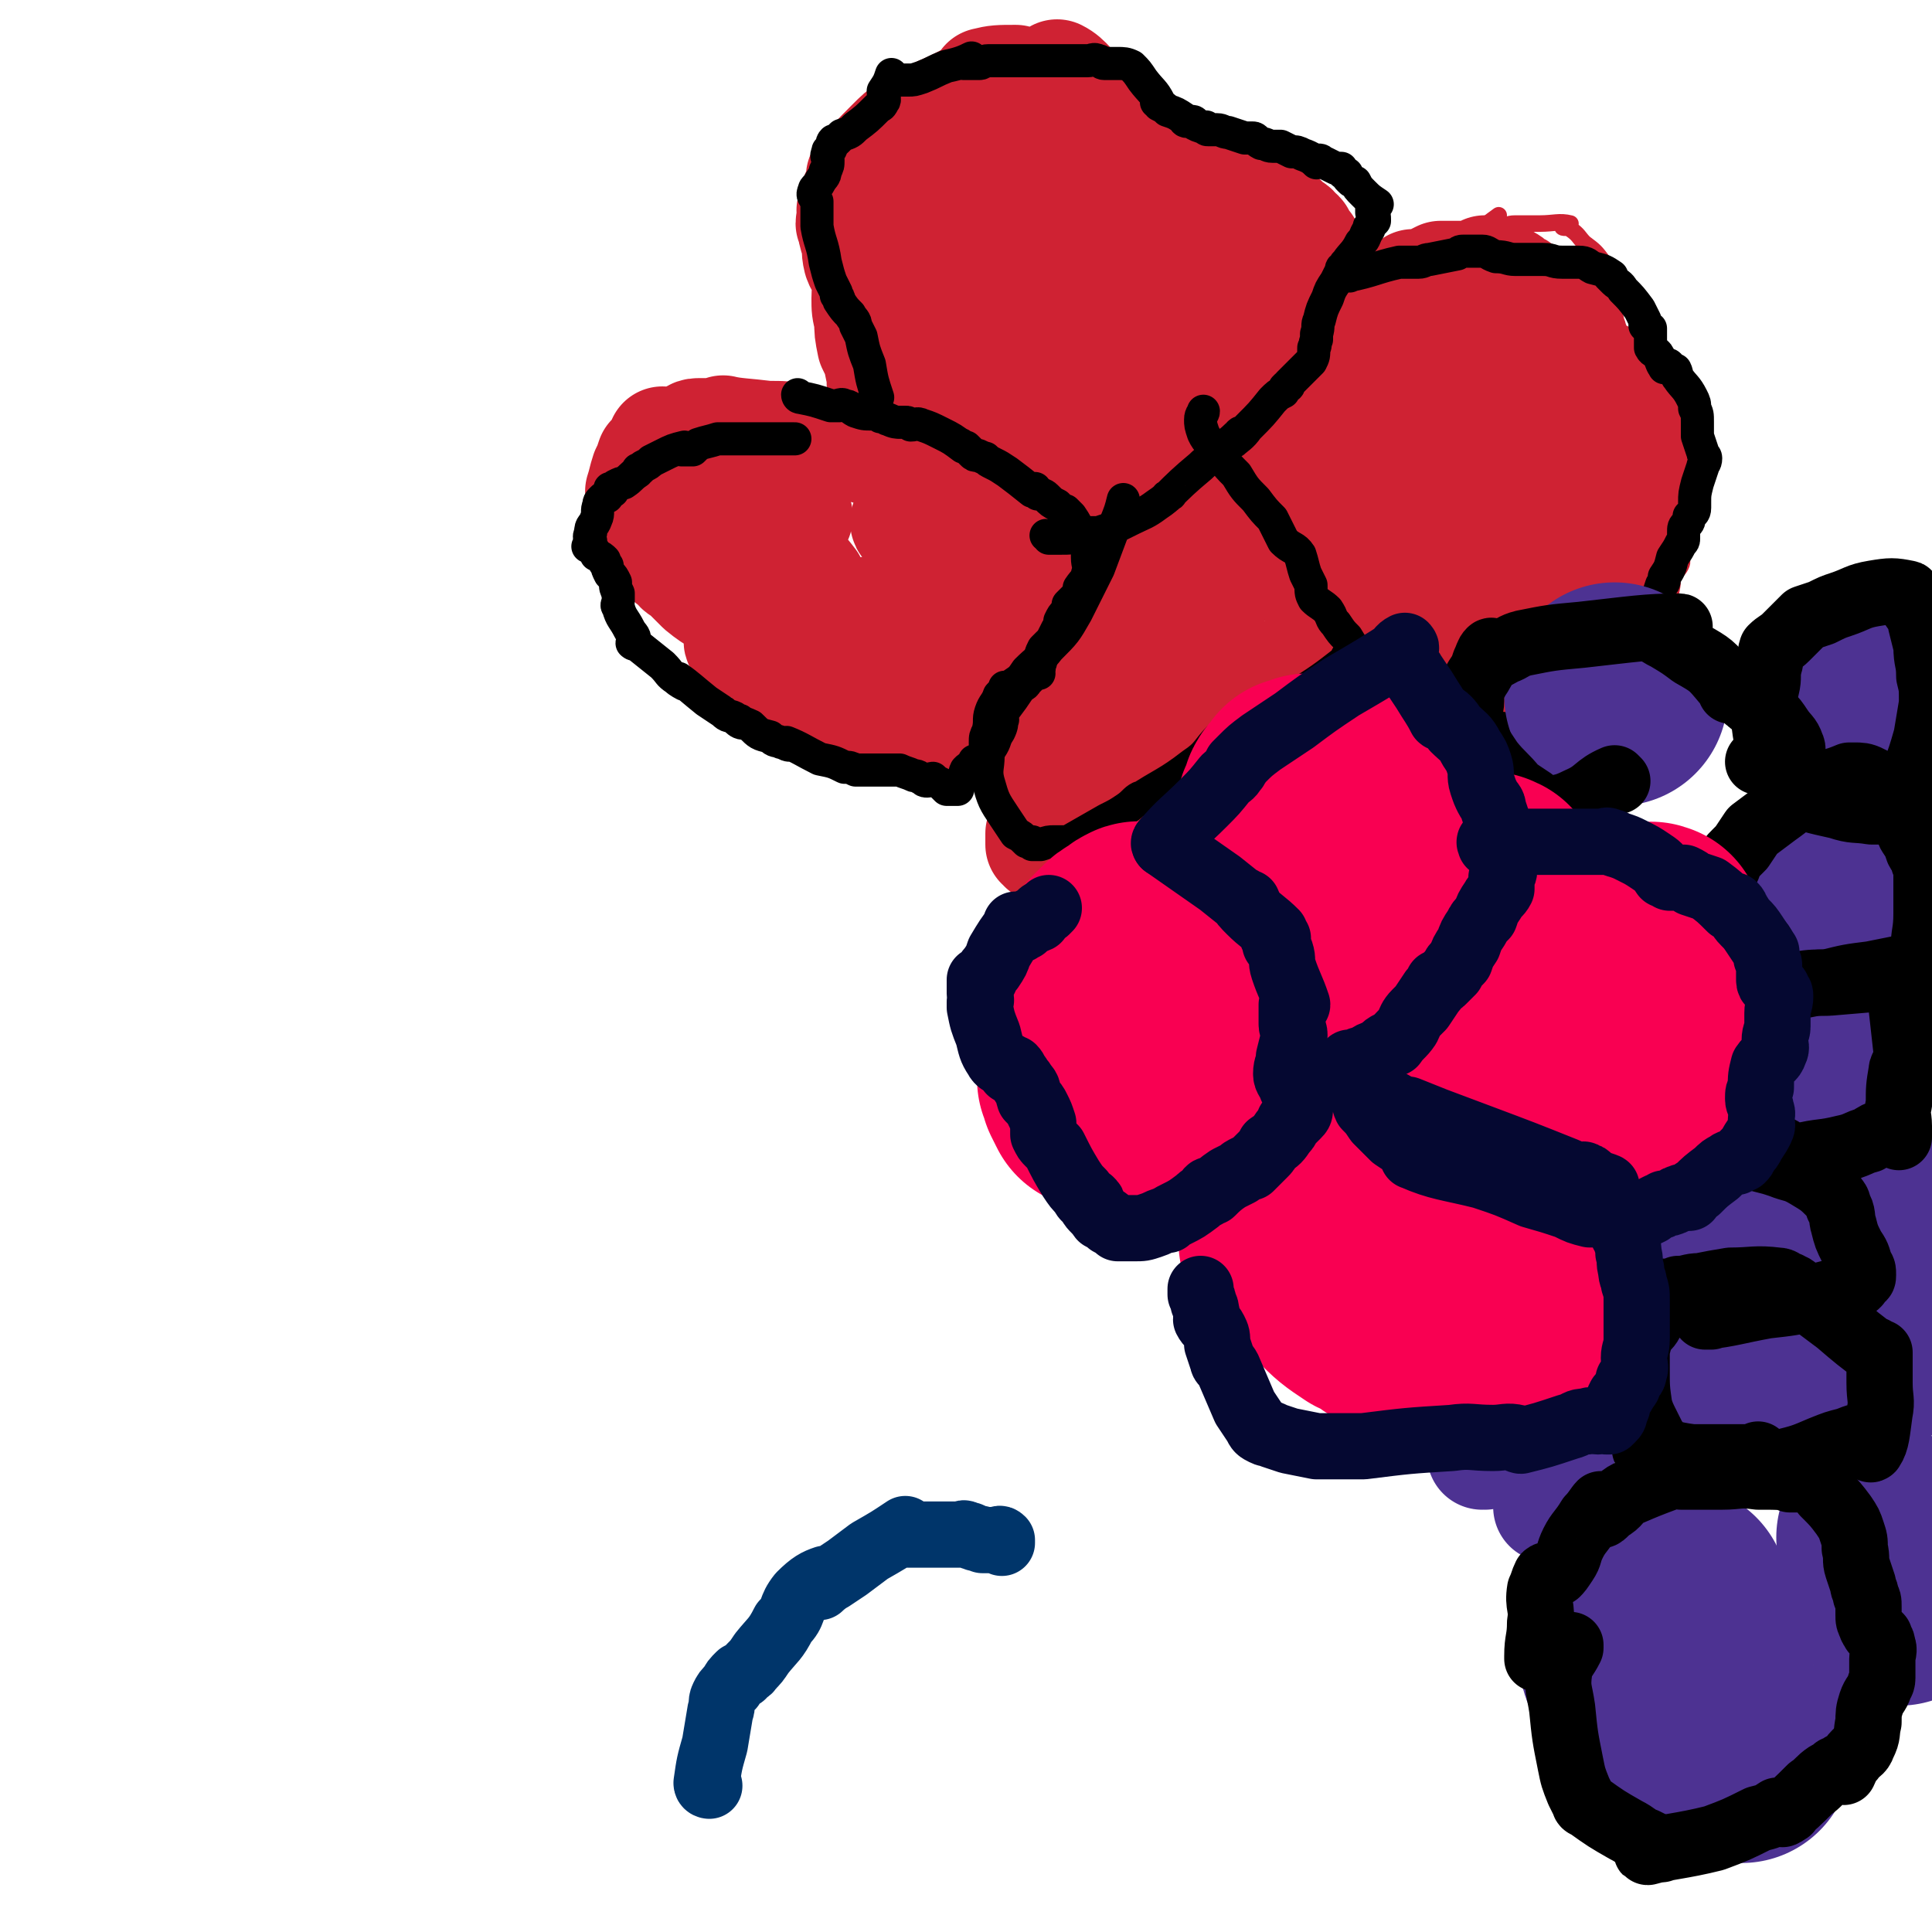 <svg viewBox='0 0 700 700' version='1.1' xmlns='http://www.w3.org/2000/svg' xmlns:xlink='http://www.w3.org/1999/xlink'><g fill='none' stroke='#CF2233' stroke-width='6' stroke-linecap='round' stroke-linejoin='round'><path d='M325,182c0,0 -1,-1 -1,-1 0,0 0,1 1,1 0,0 0,0 0,0 0,0 -1,0 -1,-1 -1,-3 -1,-3 -2,-7 -3,-7 -3,-7 -4,-14 -1,-5 -1,-5 -1,-10 -1,-4 0,-4 0,-8 0,-4 0,-4 0,-8 -1,-4 -1,-4 -1,-8 0,-5 0,-5 1,-9 0,-2 0,-2 0,-4 -1,-2 -1,-2 -2,-4 0,-3 0,-3 0,-6 -1,-2 -1,-2 -2,-5 0,-2 0,-2 -1,-4 -1,-3 -1,-3 -2,-5 -1,-3 0,-3 -1,-6 -1,-1 -1,-1 -2,-3 -1,-2 -1,-2 -1,-4 -1,-1 0,-1 0,-3 -1,-2 0,-2 0,-4 0,-1 -1,-1 0,-3 0,-2 0,-2 1,-4 2,-3 1,-3 3,-6 2,-2 3,-1 4,-4 1,-2 1,-2 2,-4 1,-2 2,-3 3,-4 0,0 -1,2 0,2 1,-1 1,-2 2,-3 2,-2 3,-1 5,-3 4,-3 4,-3 8,-6 8,-4 9,-4 15,-8 1,0 -1,0 -1,0 0,0 0,0 0,0 0,0 0,0 1,0 1,0 1,0 2,-1 1,0 1,0 3,-1 1,-1 1,-1 3,-2 1,0 1,0 2,0 1,0 1,0 3,0 2,0 2,0 4,0 3,0 4,0 7,1 6,1 7,0 13,2 1,1 0,1 1,2 0,1 0,1 0,1 2,1 2,0 4,1 2,1 2,1 4,2 2,2 3,2 5,3 6,4 6,4 12,9 3,2 5,5 7,5 1,1 -3,-2 -3,-3 0,-1 2,0 3,1 2,1 2,1 4,2 3,3 3,3 7,5 7,4 7,4 13,9 5,3 7,4 9,6 1,0 -4,-2 -3,-2 0,1 3,2 5,4 4,5 4,5 7,9 5,6 5,6 10,12 1,2 2,3 2,5 0,3 -1,3 -2,6 0,3 0,3 0,7 1,3 1,3 1,6 1,3 0,3 0,7 1,3 1,3 1,6 0,4 -1,4 -1,7 0,0 0,0 0,1 0,1 1,1 0,1 0,1 0,1 -1,2 0,0 0,0 0,0 1,0 0,0 0,-1 0,0 0,1 0,1 1,1 1,1 0,2 0,2 0,2 -1,3 0,0 0,0 0,0 1,0 0,0 0,0 0,-1 0,0 0,0 0,0 -1,0 -1,0 -1,0 -1,0 -2,0 -1,0 -1,0 -3,1 -2,0 -2,0 -4,1 -6,2 -6,2 -12,4 -1,0 -1,1 -3,1 -1,0 -1,0 -2,0 -2,0 -2,0 -4,1 -4,1 -4,1 -8,2 -7,3 -7,3 -13,6 -9,4 -14,6 -19,8 -1,0 6,-3 6,-3 1,0 -2,1 -4,2 -3,1 -3,1 -6,3 -6,2 -6,2 -12,5 -10,6 -12,7 -20,12 -1,0 3,-1 2,-1 -1,1 -3,2 -6,4 -4,2 -4,2 -8,4 -5,4 -5,4 -11,7 -2,2 -2,2 -4,3 0,0 0,0 0,0 0,-1 1,-1 1,-2 0,-1 0,0 -1,0 0,0 0,0 0,0 0,0 0,0 0,0 0,0 -1,-1 -1,-1 '/><path d='M435,182c0,0 -1,-1 -1,-1 0,0 0,1 0,1 0,0 0,0 0,0 1,0 0,0 0,-1 1,-5 0,-6 2,-11 3,-6 3,-6 6,-11 1,-1 1,-1 1,-1 2,-2 2,-2 4,-4 2,-2 2,-2 5,-5 4,-4 4,-4 8,-8 6,-6 5,-6 11,-13 2,-3 3,-2 5,-5 1,-1 1,-1 2,-2 1,0 1,0 1,0 1,-1 1,-1 3,-2 3,-3 3,-2 6,-5 5,-3 5,-3 10,-7 5,-3 5,-3 9,-6 0,0 0,0 0,0 1,-1 1,-1 2,-1 1,-1 1,-1 3,-1 3,-2 3,-3 7,-5 5,-3 5,-2 10,-6 7,-4 7,-5 14,-10 0,0 0,0 0,0 -2,2 -3,3 -3,4 0,1 2,0 3,0 3,0 3,-1 6,-1 4,0 4,0 9,0 5,0 7,-1 11,0 1,0 -3,0 -3,1 0,1 2,0 3,1 3,2 3,3 5,5 4,3 4,3 7,7 3,4 3,4 5,7 1,1 1,1 2,2 0,1 0,1 0,1 1,0 1,0 1,1 1,1 1,1 2,2 1,2 1,2 2,4 2,4 3,4 4,8 3,8 2,8 5,16 0,2 0,2 1,4 1,3 0,3 1,7 1,2 1,2 2,5 1,2 1,2 1,4 1,3 0,3 1,5 0,2 1,2 1,5 1,1 0,1 0,2 0,2 -1,2 -1,3 0,3 0,3 0,6 0,2 0,2 0,5 0,2 0,2 0,3 0,2 1,2 1,4 1,1 1,1 1,3 0,2 -1,2 -1,5 0,1 0,2 0,4 0,2 1,2 0,4 -1,2 -2,2 -3,4 -1,2 0,2 -1,4 -1,1 -1,1 -2,2 0,0 0,0 0,1 0,1 0,1 -1,2 0,1 -1,0 -1,1 -1,1 0,2 -1,3 0,1 -1,0 -1,1 -1,1 -1,1 -1,2 0,1 0,1 0,2 0,2 0,2 -1,4 0,2 0,2 -1,4 -1,2 -1,3 -2,5 -1,2 -1,2 -3,4 -1,2 -1,2 -2,3 0,0 0,0 0,0 0,0 0,0 0,-1 0,0 0,1 0,1 0,0 -1,0 -1,0 -1,1 -1,1 -2,2 0,0 0,0 0,0 -1,0 -1,-1 -2,0 -1,0 -1,1 -2,1 -2,1 -2,2 -3,2 -1,0 -1,0 -2,0 -2,0 -2,0 -4,0 -2,0 -2,0 -5,0 -2,0 -2,0 -4,0 0,0 0,0 0,0 -1,0 -1,0 -2,0 -1,0 -1,-1 -2,-1 -2,-1 -2,-1 -4,-2 -1,0 -1,0 -3,0 0,0 0,0 -1,0 -2,-1 -2,-1 -4,-1 -3,-1 -3,-1 -6,-2 -5,-1 -5,-1 -9,-3 -6,-2 -6,-2 -12,-4 0,0 0,0 0,0 0,0 -1,-1 -1,-1 0,1 2,2 1,2 0,0 -1,-1 -3,-2 -2,-1 -2,-1 -4,-2 -2,-2 -2,-2 -5,-4 -3,-3 -3,-3 -6,-5 -1,-1 -1,0 -2,0 -1,-1 -1,-1 -2,-2 -2,-2 -2,-2 -4,-3 -3,-3 -3,-3 -6,-5 -7,-5 -8,-5 -15,-10 0,0 0,-1 -1,-1 -2,-2 -2,-2 -4,-3 -2,-3 -3,-3 -5,-6 -4,-4 -4,-4 -8,-8 -2,-2 -3,-4 -4,-5 0,-1 1,1 2,2 0,0 0,0 0,0 1,-1 1,-1 2,-1 0,0 0,0 0,0 '/><path d='M483,182c0,0 -1,-1 -1,-1 0,0 0,1 0,1 0,0 0,0 0,0 1,0 0,-1 0,-1 0,0 1,1 0,1 -5,4 -5,4 -11,7 -6,3 -8,3 -13,5 0,0 2,-1 2,-1 -1,-1 -2,0 -3,0 -3,0 -3,0 -6,0 -5,0 -5,0 -10,-1 -8,-2 -8,-3 -16,-6 0,0 0,0 0,0 2,1 3,2 3,2 1,0 -1,-1 -3,-1 -1,-1 -1,-1 -2,-2 -2,0 -2,0 -3,-1 0,0 0,0 0,0 -1,0 -1,0 -2,0 0,0 0,0 -1,0 0,0 0,0 -1,0 -1,0 -1,0 -2,0 0,0 0,0 -1,0 -1,0 -1,-1 -2,0 -1,0 0,1 -1,1 -1,2 -2,2 -3,3 -2,3 -2,3 -3,5 -3,5 -3,5 -6,9 -1,2 -1,2 -3,3 -1,1 -1,1 -2,2 0,2 1,2 0,4 0,3 0,3 -1,6 -1,2 -1,1 -2,3 -1,2 -1,2 -2,4 -1,2 -1,2 -2,3 -2,2 -2,2 -3,3 0,0 0,0 0,0 0,1 0,0 -1,0 0,0 0,0 -1,1 -1,2 0,2 -1,3 -2,3 -2,3 -3,6 -3,5 -4,5 -7,10 -1,1 0,2 -1,4 0,1 0,1 -1,2 0,2 1,2 0,4 0,1 -1,1 -1,2 -1,2 0,2 -1,4 0,1 1,1 0,2 0,1 -1,1 -1,2 0,2 2,2 2,5 1,1 0,1 0,3 1,1 1,1 2,2 0,0 0,0 0,0 0,0 0,0 -1,0 0,1 0,1 0,2 -1,2 -1,2 -2,4 -1,4 -1,4 -1,7 0,1 0,0 0,0 1,1 1,1 1,2 1,1 0,1 0,2 0,0 0,0 0,0 1,1 1,1 2,1 0,0 0,0 0,0 0,1 0,0 -1,0 0,0 1,0 1,0 0,0 0,0 0,0 0,1 -1,0 -1,0 1,-1 2,-1 3,-1 2,-2 2,-1 4,-3 4,-2 4,-2 8,-4 7,-5 7,-5 15,-10 4,-3 6,-5 8,-6 1,-1 -3,2 -3,2 0,0 2,-1 4,-3 4,-2 4,-3 8,-5 6,-4 7,-3 12,-7 6,-3 5,-3 10,-7 1,-1 1,-1 2,-2 1,-1 1,-1 2,-2 2,-1 2,-1 4,-3 4,-3 3,-4 7,-7 6,-5 6,-5 13,-10 0,0 0,0 0,0 -1,1 -1,2 -1,1 0,0 1,-1 2,-2 2,-2 2,-2 4,-4 4,-4 5,-4 8,-8 1,-1 0,-1 1,-2 0,-1 0,-1 0,-1 '/><path d='M419,206c0,0 -1,-1 -1,-1 0,0 0,1 0,1 0,0 0,0 0,0 1,0 0,-1 0,-1 0,0 0,1 0,1 0,0 0,0 0,0 1,0 0,-1 0,-1 -3,6 -3,7 -5,14 -7,23 -8,23 -14,46 -2,8 0,9 -2,17 -1,3 -2,3 -4,5 -1,2 -1,2 -2,4 0,0 0,0 0,0 1,-1 0,-1 0,-2 2,-3 2,-3 4,-7 3,-4 3,-4 5,-9 2,-6 0,-6 2,-11 3,-5 4,-4 6,-9 4,-9 4,-9 7,-19 2,-9 2,-9 4,-18 2,-5 1,-5 3,-10 1,-2 2,-2 4,-4 0,-1 0,-1 0,-1 0,0 0,0 0,0 1,0 0,-1 0,-1 -1,1 0,2 -1,3 -2,3 -3,2 -5,4 -6,6 -7,6 -12,12 -5,7 -4,8 -10,15 -4,6 -5,6 -10,11 -4,4 -4,3 -8,7 -4,5 -5,5 -8,10 -4,5 -3,5 -5,10 -1,3 0,3 -1,5 -1,1 -1,1 -2,2 0,1 0,1 0,2 0,0 0,0 0,0 0,0 0,0 0,0 2,-2 2,-2 3,-5 2,-3 1,-3 3,-6 2,-2 2,-2 4,-5 2,-3 2,-3 3,-6 3,-5 4,-5 6,-11 3,-8 2,-9 6,-16 5,-9 5,-9 12,-16 5,-4 6,-3 12,-7 0,0 0,0 0,0 0,0 -1,-1 -1,-1 0,0 0,1 1,1 '/></g>
<g fill='none' stroke='#CF2233' stroke-width='40' stroke-linecap='round' stroke-linejoin='round'><path d='M397,282c0,0 -1,-1 -1,-1 0,0 0,0 0,1 0,0 0,0 0,0 1,0 0,-1 0,-1 0,0 0,0 0,1 0,0 0,0 0,0 1,0 0,-1 0,-1 0,0 0,0 0,1 0,0 0,0 0,0 -5,-8 -6,-8 -10,-16 -3,-4 -3,-5 -4,-10 -1,-1 -1,-1 -1,-3 1,-1 1,-1 1,-2 1,-2 0,-3 0,-5 1,-3 1,-3 2,-6 1,-2 1,-3 2,-5 0,-3 1,-2 1,-5 1,-2 1,-2 2,-4 0,-2 1,-2 1,-4 1,-1 0,-2 0,-3 1,-2 2,-2 3,-4 2,-2 2,-2 3,-4 2,-3 2,-3 3,-5 1,-1 2,-1 2,-2 0,-1 0,-1 -1,-2 0,-1 0,-1 0,-2 1,0 1,1 1,1 1,-1 2,-1 2,-2 1,-1 1,-2 2,-3 2,-2 2,-2 4,-3 1,-1 1,-1 2,-1 2,-1 2,-1 4,-2 2,-1 1,-1 4,-2 2,-2 2,-2 5,-3 0,0 0,0 0,0 1,0 0,0 0,-1 0,0 0,0 1,0 0,-1 0,-1 1,-1 1,0 1,0 2,0 1,0 1,0 2,0 1,0 1,0 3,0 0,0 0,0 1,0 0,0 0,0 1,0 2,0 2,0 3,1 2,1 2,1 4,2 2,2 2,2 4,5 4,4 4,5 7,8 0,0 -1,-2 -1,-2 1,-1 2,0 3,1 2,1 2,1 4,2 3,3 3,3 6,5 0,0 0,0 0,0 0,1 -1,1 0,1 1,2 1,1 2,3 2,1 2,1 3,3 1,2 0,2 0,5 0,0 0,0 0,1 0,0 0,0 0,0 0,1 1,1 0,3 0,3 0,3 -2,7 -1,2 -1,2 -3,5 0,0 0,0 -1,1 0,0 0,0 0,0 -1,1 -1,1 -2,2 -1,2 -1,2 -3,4 -3,4 -3,4 -6,7 -2,3 -2,3 -4,6 -2,3 -2,3 -4,5 -1,2 -1,2 -2,4 0,0 -1,0 -1,0 -2,2 -2,2 -5,4 -3,3 -3,3 -7,6 -4,3 -4,3 -8,7 -1,1 -1,1 -2,2 0,0 0,0 -1,0 -1,1 -1,1 -2,2 -2,2 -2,3 -4,5 -5,3 -5,2 -10,6 -2,1 -2,1 -4,3 0,0 0,0 0,0 -1,0 -1,0 -1,0 -1,0 -1,0 -2,1 0,0 0,0 0,0 0,0 0,0 0,0 -1,0 -1,0 -1,0 0,-2 0,-2 -1,-3 0,-2 -1,-2 -1,-3 0,-3 0,-4 0,-7 2,-8 2,-8 3,-15 1,-2 1,-2 1,-3 1,-3 1,-3 2,-6 2,-3 2,-3 3,-6 1,-3 1,-3 2,-5 1,-4 1,-4 3,-8 1,-3 0,-4 2,-7 1,-4 2,-3 5,-7 1,-2 2,-2 2,-4 1,0 -1,1 -1,1 1,-1 2,-1 2,-3 1,-2 0,-2 2,-5 1,-3 1,-3 3,-7 3,-3 3,-3 6,-7 0,0 0,0 1,-1 0,0 0,0 0,0 0,1 0,0 -1,0 0,0 1,0 1,0 0,0 0,0 0,0 0,1 0,0 -1,0 0,0 1,0 1,0 0,2 0,2 -1,3 0,3 0,3 -1,6 -2,9 -2,9 -5,19 -1,6 -1,6 -3,12 -2,5 -3,5 -5,10 -2,4 -2,4 -3,8 -1,2 -1,3 -2,5 -2,3 -2,3 -5,6 -1,2 -2,2 -3,4 -1,2 -1,2 -2,4 0,0 0,0 0,0 0,0 0,-1 0,-1 -1,0 0,1 -1,2 -1,1 -1,1 -2,2 0,0 0,0 0,0 0,0 0,0 0,0 0,1 0,0 -1,0 0,0 1,0 1,0 0,1 0,1 -1,2 -1,2 -1,2 -3,4 -4,7 -5,6 -10,13 -1,2 -1,2 -2,4 -1,1 -1,1 -2,2 0,0 0,0 0,0 0,-1 0,-1 -1,-1 0,-2 0,-2 0,-4 1,-1 1,-1 2,-2 0,-2 0,-2 1,-4 0,0 0,0 0,0 2,-2 2,-2 3,-4 1,-2 1,-3 2,-5 2,-5 3,-5 5,-9 4,-8 4,-8 8,-15 2,-3 2,-3 4,-6 3,-4 3,-4 5,-8 2,-3 2,-3 4,-6 0,0 0,0 0,0 0,1 0,1 0,1 2,-1 2,-1 3,-2 2,-2 3,-1 5,-3 3,-3 3,-3 6,-6 5,-5 5,-5 9,-10 0,0 0,0 -1,0 0,0 0,0 0,0 0,0 0,0 0,0 1,0 0,-1 0,-1 0,0 1,1 0,1 0,1 0,1 -1,1 0,0 0,0 0,0 0,1 0,1 -1,2 0,2 -1,2 -1,4 -1,3 -1,3 -1,6 1,2 1,2 1,4 '/><path d='M453,160c0,0 -1,-1 -1,-1 0,0 0,1 0,1 0,0 0,0 0,0 1,0 0,-1 0,-1 0,0 0,1 0,1 3,-4 3,-5 6,-9 3,-6 3,-5 7,-11 0,0 0,0 0,-1 0,0 0,0 0,0 2,0 2,0 4,0 2,-1 1,-1 3,-2 3,-2 3,-2 6,-5 5,-3 5,-3 10,-7 3,-3 4,-4 6,-5 1,-1 -2,2 -1,2 0,0 1,-1 3,-3 2,-1 2,-1 4,-3 4,-3 4,-3 8,-7 2,-2 2,-2 4,-4 0,0 0,0 0,-1 0,0 0,0 1,-1 0,0 0,0 0,0 0,1 -1,0 -1,0 1,0 2,0 3,0 2,0 1,-1 3,-1 2,-1 2,-1 4,-2 0,0 0,0 0,0 1,0 1,0 2,0 1,0 1,0 2,0 1,0 1,0 3,0 2,0 2,0 5,0 2,-1 2,-1 4,-2 0,0 0,0 0,0 0,1 0,1 1,1 1,0 1,0 2,1 2,1 2,1 4,1 2,1 2,1 4,3 1,0 1,0 2,1 0,0 0,0 0,0 0,0 0,0 0,0 1,1 1,1 2,1 2,2 2,2 4,3 4,3 5,2 8,6 2,1 2,1 3,3 1,1 1,2 1,3 1,2 1,2 1,3 1,2 1,2 1,3 1,2 1,2 2,4 1,2 1,2 1,3 1,1 1,1 1,2 0,0 0,0 0,0 1,0 1,0 2,0 1,0 1,0 1,0 1,0 1,0 2,0 1,0 1,0 1,1 1,1 1,1 2,2 1,3 2,3 3,5 2,3 2,3 3,7 0,1 0,1 0,2 0,2 1,2 1,3 1,1 1,1 2,3 0,0 -1,1 -1,2 0,1 0,1 0,3 0,1 0,1 0,2 0,1 0,1 0,3 0,1 1,1 1,3 1,3 0,3 0,6 0,2 0,2 -1,5 0,1 0,1 0,1 0,2 0,2 0,3 0,0 0,0 0,0 0,2 0,2 0,4 0,2 0,2 0,5 0,1 0,1 -1,3 -1,1 -1,1 -1,2 -1,3 0,3 0,5 0,2 0,2 0,4 -1,1 -1,1 -1,3 0,2 -1,2 -1,3 0,2 0,2 0,3 0,1 0,1 0,2 0,2 0,2 0,3 0,1 -1,1 -1,2 0,2 0,2 0,3 0,2 0,2 0,3 0,2 0,2 -1,4 -1,2 -1,1 -2,2 -1,1 0,1 -1,2 0,0 0,0 -1,1 0,0 0,0 -1,1 0,0 0,0 0,0 0,0 0,0 -1,-1 0,0 1,1 1,1 -1,1 -1,0 -2,1 -1,1 -1,1 -2,2 0,0 -1,0 -1,1 -1,2 -1,2 -2,4 0,0 0,0 0,0 0,0 0,0 0,0 0,1 0,0 -1,0 0,0 -1,0 -1,0 -1,-1 -1,-1 -2,-1 -1,-1 -1,-1 -3,-2 -3,-1 -3,-2 -6,-3 -1,-1 -1,0 -2,0 -2,-1 -2,-1 -4,-2 -2,-1 -2,0 -4,-1 -2,-1 -2,-1 -4,-2 -1,0 -1,0 -2,0 -2,0 -2,0 -4,-1 -2,0 -2,-1 -5,-1 -4,-1 -5,-1 -9,-3 -6,-3 -6,-3 -12,-7 0,0 0,-1 0,-1 -1,0 -1,0 -1,0 -2,-1 -2,-1 -3,-1 -3,-2 -3,-2 -6,-4 -3,-2 -3,-2 -7,-5 -4,-3 -4,-3 -7,-7 -1,-1 0,-1 -1,-2 -1,-2 -1,-2 -2,-4 -1,-1 -1,-1 -2,-1 0,0 0,0 0,0 -1,-1 -1,-1 -2,-2 -2,-1 -2,-1 -3,-1 -3,-2 -3,-3 -7,-5 -4,-3 -5,-2 -9,-6 -3,-2 -2,-3 -4,-6 0,-1 -1,-1 -1,-2 '/><path d='M525,160c0,0 -1,-1 -1,-1 0,0 0,1 0,1 0,0 0,0 0,0 1,0 0,-1 0,-1 0,0 0,1 0,1 0,0 0,0 0,0 1,0 0,-1 0,-1 0,0 0,1 0,1 -5,7 -7,7 -12,15 -5,10 -5,10 -9,20 0,3 1,3 1,6 0,2 0,2 0,5 0,1 0,1 0,2 0,0 0,0 0,0 1,0 0,0 0,-1 0,0 0,0 0,-1 1,-3 1,-3 2,-7 1,-2 1,-2 2,-4 1,-4 1,-4 3,-7 1,-2 1,-2 3,-4 2,-3 2,-2 4,-5 1,-1 2,-1 2,-3 0,-3 0,-4 -1,-7 0,-4 0,-4 -1,-7 -1,-3 -2,-2 -3,-4 0,-1 0,-1 0,-1 0,0 0,1 -1,1 0,0 -1,0 -1,0 -2,0 -2,0 -3,0 -1,0 -1,0 -1,0 -1,0 -1,0 -2,0 -1,0 -1,0 -2,1 -1,2 -2,2 -3,4 -2,3 -2,3 -4,6 -1,2 -1,2 -2,4 0,0 0,0 0,0 0,1 -1,0 -1,0 0,0 1,0 1,0 0,0 0,0 0,0 0,1 -1,0 -1,0 1,-2 2,-2 3,-4 0,0 0,0 0,0 1,-1 2,-1 3,-2 1,-1 1,-1 3,-3 2,-2 2,-2 5,-5 3,-4 3,-4 5,-8 4,-4 4,-3 7,-8 2,-2 0,-3 2,-5 1,-2 1,-2 3,-3 1,-2 1,-2 2,-4 0,-1 0,-1 0,-1 0,-1 0,-2 0,-3 0,-1 0,-1 0,-2 0,-1 0,-1 0,-1 0,0 0,0 0,0 1,1 1,1 2,2 0,1 1,1 1,2 2,2 2,2 3,4 3,6 3,6 5,13 4,11 4,11 7,22 1,6 1,6 1,13 0,4 0,4 0,9 -1,2 -1,2 -2,5 0,1 0,1 -1,2 0,0 0,0 0,0 -1,1 0,1 -1,2 -2,1 -2,1 -3,3 -1,2 -1,2 -3,4 -2,2 -3,4 -4,4 -1,0 0,-1 0,-2 -1,-3 -1,-3 -2,-6 -1,-3 -2,-3 -3,-7 -2,-4 -1,-4 -3,-8 -2,-3 -2,-3 -4,-6 -2,-4 -3,-3 -4,-7 -1,-3 -1,-4 -1,-7 0,-2 0,-3 0,-5 1,-2 1,-2 1,-4 1,-3 1,-3 2,-5 0,-1 0,-1 1,-2 1,-1 1,-1 3,-3 0,0 0,0 0,0 0,0 0,0 1,0 2,-1 1,-1 3,-2 2,0 2,-1 4,-1 3,-1 3,0 6,0 0,0 0,0 1,0 2,1 2,1 4,2 3,1 3,0 6,1 6,3 6,3 11,8 2,1 1,2 2,4 0,4 0,4 0,9 0,3 0,3 0,6 0,3 0,3 -1,5 0,4 0,4 -1,7 -1,2 -2,2 -4,4 -1,1 -1,1 -1,3 0,0 0,0 0,0 0,0 -1,-1 -1,-1 0,0 1,1 1,1 0,0 -1,0 -1,1 -1,1 -1,1 -1,2 -1,2 -1,2 -2,3 0,0 0,0 0,0 0,0 0,0 0,0 -1,0 0,0 0,0 0,0 0,-1 0,-1 1,-4 1,-4 2,-8 1,-6 1,-6 1,-12 2,-10 1,-10 3,-20 2,-14 3,-14 4,-29 0,-3 -1,-2 -2,-5 -2,-3 -2,-3 -3,-6 0,-1 0,0 0,0 0,0 0,0 0,0 1,0 0,-1 0,-1 -1,0 -1,1 -2,1 -1,1 -1,1 -3,1 -2,1 -2,1 -3,2 -1,0 -1,0 -1,0 -1,0 -1,0 -2,1 -1,1 -1,1 -3,3 -3,3 -3,3 -5,6 -5,4 -5,4 -9,8 -4,4 -4,4 -8,8 0,1 -1,0 -1,1 -3,4 -2,4 -5,7 -2,3 -3,3 -5,5 -2,2 -3,2 -4,5 -3,3 -4,4 -5,6 -1,0 1,-2 0,-2 0,0 -1,1 -2,1 -1,1 -1,1 -3,2 -3,1 -2,2 -5,3 -2,1 -2,1 -4,2 0,0 0,0 0,0 1,0 0,0 0,-1 0,0 0,0 0,0 -1,0 -1,0 -2,0 -2,0 -2,0 -4,0 -4,-1 -4,0 -8,-2 -6,-2 -8,-3 -12,-5 -1,-1 2,0 2,-1 1,-1 0,-1 0,-3 2,-2 2,-2 4,-4 3,-3 4,-3 7,-6 5,-4 5,-3 10,-7 0,0 0,0 0,0 -1,1 -2,2 -2,3 0,0 2,-1 3,-2 4,-1 4,-1 9,-2 7,-2 7,-2 14,-3 7,-2 7,-2 15,-4 0,0 0,0 0,0 -2,1 -4,1 -4,2 0,0 2,0 3,0 3,-1 3,-1 6,-1 6,-1 6,-1 11,-2 2,0 2,0 4,0 1,0 1,0 1,0 0,0 0,0 0,0 1,0 1,0 2,0 2,0 2,0 4,0 3,1 4,1 7,2 3,1 4,2 7,3 0,0 -2,-1 -2,-1 0,0 1,1 2,1 1,2 0,2 1,3 2,2 2,2 4,4 2,3 2,3 5,6 1,0 1,0 1,1 0,0 0,0 0,1 0,1 0,1 0,2 1,2 1,2 1,4 1,4 1,4 1,9 0,7 1,7 0,15 0,1 0,1 -1,2 -1,3 -1,2 -1,5 -1,2 -1,2 -1,4 1,2 1,2 1,4 1,2 1,3 0,5 -1,2 -2,2 -3,5 0,2 1,2 0,4 0,0 0,0 0,1 0,0 0,0 0,0 0,2 0,2 0,4 0,2 0,2 0,4 1,2 1,4 2,5 '/><path d='M329,190c0,0 -1,-1 -1,-1 0,0 0,1 1,1 0,0 0,0 0,0 0,0 -1,-1 -1,-1 0,0 0,1 1,1 0,0 0,0 0,0 0,0 -1,-1 -1,-1 0,0 0,1 1,1 9,-3 9,-3 19,-7 5,-2 5,-2 10,-5 4,-2 6,-3 7,-4 1,0 -2,2 -2,2 0,0 2,-1 3,-2 4,-1 4,0 8,-2 5,-2 5,-3 10,-6 4,-2 4,-2 8,-4 1,0 1,0 2,0 2,0 2,0 4,-1 3,-1 3,-1 6,-3 6,-3 6,-3 12,-7 12,-7 12,-7 24,-15 0,0 0,0 0,0 -2,1 -4,3 -4,2 1,0 4,-1 7,-3 5,-2 6,-1 11,-5 8,-5 9,-6 16,-13 1,-2 0,-3 1,-6 0,-2 0,-2 1,-3 2,-2 2,-2 3,-4 2,-3 2,-3 2,-5 0,-3 -1,-3 -2,-5 -1,-2 -1,-2 -2,-3 0,-1 0,-1 0,-1 0,-1 1,-1 0,-1 -1,-2 -1,-2 -2,-3 0,-1 0,-1 -1,-1 0,0 0,0 0,0 -1,-2 -1,-2 -3,-3 -3,-3 -3,-3 -5,-5 -4,-3 -4,-4 -8,-6 -6,-4 -10,-5 -14,-7 -1,0 4,2 4,3 1,0 -1,0 -2,-1 -2,0 -2,-1 -3,-1 -4,-2 -4,-2 -7,-3 -6,-3 -5,-3 -10,-6 -4,-2 -4,-2 -8,-4 0,0 0,0 0,0 -1,-1 -1,0 -2,-1 -2,-1 -3,0 -5,-1 -3,-3 -2,-4 -5,-7 -4,-3 -4,-3 -9,-7 -5,-4 -6,-7 -10,-9 0,0 2,3 2,4 -1,1 -2,0 -3,0 -3,0 -3,0 -5,0 -5,-1 -5,-1 -9,-2 -6,0 -7,0 -11,1 -1,0 2,1 2,1 0,1 -1,1 -2,2 -4,2 -4,1 -7,3 -6,3 -6,3 -13,6 -1,1 -1,1 -3,1 -2,2 -2,2 -4,3 -4,3 -4,3 -7,6 -6,6 -6,6 -11,12 0,1 0,2 0,3 -1,2 -1,2 -2,4 0,2 -1,2 -1,4 -1,2 0,2 0,4 -1,2 -1,2 0,3 0,2 0,2 1,5 1,3 0,3 1,7 1,3 2,2 3,5 1,5 0,5 0,9 0,4 0,4 1,8 0,4 0,4 1,9 2,4 2,4 3,9 1,4 0,4 1,8 1,3 2,3 3,6 1,4 1,4 1,7 1,3 0,3 1,6 0,1 0,1 0,3 0,0 0,0 0,1 0,1 0,1 0,1 0,0 0,0 0,0 0,0 -1,-1 -1,-1 0,0 0,1 1,1 0,-1 1,-1 1,-2 1,-2 1,-2 2,-4 0,-4 -1,-4 0,-8 0,-5 1,-5 2,-9 1,-5 0,-5 1,-10 1,-6 1,-6 2,-12 0,-6 0,-6 1,-13 0,-5 1,-5 1,-10 -1,-4 -1,-4 -1,-9 0,-3 -1,-3 0,-6 0,-2 0,-2 1,-4 0,-1 0,-1 0,-1 0,0 0,0 0,0 0,0 -1,0 -1,-1 0,0 0,1 1,1 1,0 1,0 2,0 1,0 1,0 3,0 2,0 2,0 4,0 1,0 1,0 1,0 2,0 2,0 3,1 2,2 2,2 4,4 3,3 4,2 6,5 4,6 4,7 6,14 1,7 1,8 0,15 0,5 0,6 -2,11 -2,4 -2,4 -4,7 -2,2 -2,2 -4,3 0,0 0,0 0,0 0,0 0,-1 0,-1 -1,0 -1,1 -2,1 0,0 0,0 0,0 0,1 0,0 0,0 0,0 0,0 0,0 0,0 0,0 0,0 0,-3 0,-3 0,-6 1,-5 1,-5 2,-11 3,-10 3,-10 7,-19 3,-10 4,-10 8,-20 0,-2 0,-2 0,-4 1,-2 1,-2 2,-4 1,-1 1,0 2,-1 0,-1 0,-1 1,-2 0,0 0,0 0,0 0,2 0,2 0,3 1,1 1,1 1,2 1,0 1,0 2,1 0,2 0,2 -1,5 0,3 0,3 -1,6 -1,5 0,5 -1,9 -1,6 -1,7 -3,12 -2,6 -2,6 -5,10 -3,4 -3,4 -5,7 -1,0 -1,0 -2,1 0,0 0,0 0,1 0,0 0,0 0,0 0,-1 0,-1 0,-3 0,-3 0,-3 0,-7 1,-8 1,-8 1,-17 1,-13 0,-13 2,-26 0,-3 1,-2 2,-4 2,-4 3,-3 5,-7 0,-1 0,-1 0,-2 0,0 0,0 0,0 1,0 0,0 0,-1 0,0 0,1 0,1 2,1 2,1 3,1 2,2 2,1 3,3 3,3 3,3 5,6 5,7 5,7 9,15 3,4 2,4 4,8 3,4 3,4 7,7 2,3 2,2 4,5 2,3 1,4 2,7 1,3 1,3 2,6 1,1 1,1 1,3 0,0 0,0 0,0 1,0 1,0 1,0 0,0 0,0 0,0 1,0 0,0 0,-1 0,0 0,1 0,1 1,0 1,0 1,0 1,0 1,0 2,-1 2,-1 1,-1 3,-3 2,-2 2,-2 5,-5 4,-4 4,-4 7,-7 6,-5 8,-6 11,-8 1,-1 -2,2 -1,3 0,1 2,1 4,2 2,1 2,1 4,2 1,1 1,1 2,2 0,0 0,0 0,0 1,0 0,-1 0,-1 0,1 1,1 2,2 1,1 1,1 1,3 1,1 0,1 0,3 0,3 1,3 -1,6 0,2 -1,2 -2,4 0,0 0,0 0,0 -2,0 -2,0 -4,0 -6,2 -6,1 -13,3 -12,2 -12,2 -23,4 -24,4 -24,3 -47,6 -9,2 -18,3 -18,3 -1,0 7,-1 14,-2 0,0 0,0 0,0 1,0 0,0 0,-1 0,0 0,1 0,1 0,0 0,0 0,0 1,0 1,0 3,0 2,-1 2,-1 4,-1 5,-1 5,-1 10,-2 9,-1 9,0 18,-1 10,-1 10,-2 20,-3 1,0 1,0 2,0 2,-1 2,-1 5,-2 4,-1 4,-1 9,-3 8,-2 8,-2 15,-4 9,-3 11,-4 17,-6 1,-1 -2,0 -3,0 0,-1 1,-1 1,-2 1,-1 1,-2 0,-3 -1,-1 -1,-2 -3,-2 0,0 1,1 0,1 -1,-1 -2,-1 -4,-3 -4,-3 -4,-3 -9,-6 -10,-5 -10,-4 -20,-9 -17,-8 -21,-11 -34,-16 -2,-1 4,3 5,4 0,0 -2,0 -3,-1 0,0 0,0 -1,0 0,0 0,0 0,0 1,0 0,0 0,-1 0,0 0,1 0,1 0,0 0,0 0,0 1,0 1,0 1,0 2,0 2,0 4,0 3,0 3,0 6,1 5,1 5,2 10,4 7,2 7,3 14,6 1,0 1,0 1,0 1,0 1,0 1,0 2,0 2,0 4,0 1,0 1,0 3,0 2,0 2,0 4,0 0,0 0,0 0,0 1,1 1,1 2,1 '/><path d='M349,172c0,0 -1,-1 -1,-1 0,0 0,1 1,1 0,0 0,0 0,0 0,0 0,0 -1,-1 -6,-2 -6,-2 -13,-4 -7,-3 -10,-5 -14,-6 -2,-1 3,1 4,2 0,0 -2,0 -4,0 -3,0 -3,0 -6,0 -3,-1 -3,-1 -6,-2 -3,0 -3,0 -5,-1 0,0 0,1 0,1 -3,0 -3,0 -6,0 -4,-1 -4,-1 -8,-2 -6,-1 -6,-1 -12,-1 -8,-1 -12,-1 -16,-2 -2,0 4,1 4,1 0,0 -1,0 -3,0 -2,0 -2,0 -5,0 -1,0 -1,0 -2,0 0,0 0,0 -1,0 -1,0 -1,0 -2,0 -2,0 -2,1 -4,2 -2,1 -2,1 -4,2 -3,2 -5,2 -7,3 0,0 2,-1 2,-1 0,0 -1,1 -2,2 -1,0 -1,0 -2,1 -1,3 -1,3 -2,5 -1,3 -1,4 -2,7 0,1 1,1 1,3 0,1 -1,1 0,3 0,1 0,1 1,3 0,1 -1,1 0,3 1,1 1,1 3,3 0,1 0,1 1,2 1,2 1,2 2,3 0,0 -1,1 0,1 1,2 1,2 3,4 0,0 0,0 1,0 0,0 0,1 1,1 1,2 1,2 3,3 3,3 3,3 6,6 6,5 7,4 12,9 2,2 2,3 3,5 2,2 2,2 4,4 2,2 2,2 4,5 1,1 1,1 3,3 1,2 1,2 3,4 1,1 0,2 2,2 1,1 1,0 2,0 2,0 2,1 4,1 3,2 3,2 6,3 2,1 2,2 4,3 1,0 1,0 2,0 1,0 1,0 1,1 2,0 2,0 3,1 4,2 4,2 8,4 7,4 7,4 14,7 0,0 0,0 0,0 -1,0 -2,-1 -2,-1 -1,-1 1,0 1,0 2,0 2,0 3,1 2,1 2,1 4,2 1,0 1,0 2,0 0,0 0,0 0,0 0,1 0,0 0,0 -1,0 0,0 0,0 0,0 0,0 1,0 0,0 0,0 1,0 2,-1 3,-2 5,-3 3,-3 3,-4 6,-7 6,-5 6,-5 12,-11 0,0 0,0 0,0 1,0 1,0 2,0 2,-3 1,-3 3,-6 3,-3 3,-3 6,-7 5,-7 5,-7 9,-15 3,-5 3,-5 5,-11 1,-3 0,-3 1,-6 1,-2 1,-2 2,-5 0,0 0,0 1,-1 0,0 0,0 0,0 0,1 0,0 -1,0 0,0 1,0 1,0 0,0 0,0 0,0 0,1 0,0 -1,0 0,0 1,0 1,0 0,0 0,0 0,0 -1,1 -1,0 -2,1 -3,0 -3,0 -5,1 -4,2 -4,2 -8,4 -6,3 -6,3 -13,6 -14,8 -14,8 -28,17 -8,5 -8,5 -16,11 -4,3 -5,6 -7,7 -1,0 3,-3 3,-3 -1,-1 -2,1 -4,2 -2,0 -2,0 -3,1 0,0 0,0 0,0 0,1 -1,0 -1,0 0,0 0,0 1,0 1,0 1,0 3,-1 3,-1 4,-1 7,-2 6,-4 6,-4 11,-7 9,-6 9,-5 17,-11 2,-1 1,-2 3,-4 1,-1 1,-1 2,-1 0,0 0,0 0,0 0,0 0,-1 -1,-1 0,0 0,1 0,1 -5,0 -5,0 -9,0 -8,2 -8,2 -15,3 -12,3 -12,3 -24,5 -17,4 -17,5 -34,9 0,0 0,0 0,0 1,0 -1,0 0,-1 1,-1 3,0 5,-1 1,-1 0,-2 0,-4 0,-2 -1,-2 0,-5 1,-7 0,-7 3,-13 4,-10 4,-10 9,-19 1,0 1,1 1,0 1,0 1,-1 2,-1 0,-1 0,-1 1,-2 0,0 0,0 0,0 0,1 0,0 0,0 -2,-1 -2,0 -4,-1 -5,-1 -5,-1 -9,-3 -5,-1 -5,0 -9,-2 -10,-4 -9,-4 -18,-9 -4,-2 -4,-1 -8,-3 0,0 0,0 0,0 3,1 5,2 6,2 0,0 -1,-2 -2,-3 -1,-2 -1,-2 -2,-3 -1,-2 -1,-2 -2,-4 0,0 0,0 0,0 0,0 -1,-1 -1,-1 1,1 1,2 3,3 2,3 2,3 5,5 9,8 9,8 17,16 3,3 3,3 7,6 1,1 1,1 2,1 1,2 1,2 3,3 3,3 4,3 7,6 5,5 7,7 10,11 '/></g>
<g fill='none' stroke='#000000' stroke-width='12' stroke-linecap='round' stroke-linejoin='round'><path d='M290,144c0,0 -1,0 -1,-1 0,0 0,1 1,1 0,0 0,0 0,0 0,0 -1,0 -1,-1 0,0 0,1 1,1 0,0 0,0 0,0 0,0 -1,0 -1,-1 0,0 0,1 1,1 5,1 5,1 11,3 1,0 2,0 3,0 0,0 -1,0 -1,0 1,0 2,-1 3,0 2,0 2,1 4,2 3,1 3,1 6,1 1,0 1,0 1,0 1,0 1,0 2,1 2,0 2,1 3,1 2,1 3,1 4,1 0,0 -1,0 0,0 0,0 1,0 2,0 1,0 1,0 2,1 2,0 2,-1 4,0 3,1 3,1 7,3 4,2 4,2 8,5 0,0 0,0 0,0 0,0 -1,-1 -1,-1 0,0 1,1 2,1 1,1 1,1 2,2 1,1 1,1 2,1 1,0 0,0 0,0 1,0 2,1 3,1 1,1 1,1 3,2 2,1 2,1 5,3 4,3 4,3 9,7 0,0 0,0 0,0 0,-1 0,-1 1,-1 0,0 0,1 1,2 1,0 2,0 3,1 2,2 2,2 4,3 1,1 1,1 2,2 0,0 0,0 1,0 1,1 1,1 2,2 2,3 2,3 3,6 1,2 1,2 2,4 1,1 1,0 2,1 0,0 0,0 0,0 0,0 -1,0 -1,1 0,1 0,1 0,3 0,3 1,3 0,6 0,2 -1,2 -3,5 0,1 0,1 -1,3 -1,1 -1,1 -3,3 0,1 0,1 -1,3 -1,1 -1,1 -2,3 0,2 0,2 -1,3 -1,2 -1,2 -2,4 0,1 0,1 -1,1 -1,1 -1,1 -2,2 -1,2 -1,2 -1,5 -1,2 0,2 -1,4 0,0 0,0 0,0 1,0 0,0 0,0 -1,0 -1,0 -2,1 -1,1 -1,1 -2,2 -1,2 -2,1 -3,3 -2,3 -2,3 -5,7 -1,2 -2,3 -2,5 0,0 2,-2 1,-1 0,1 0,2 -1,4 -2,3 -1,3 -3,6 -3,4 -3,4 -7,8 0,0 0,0 0,0 1,-2 2,-3 1,-3 0,-1 0,1 -1,2 -1,0 -1,0 -2,1 -1,2 0,2 -1,3 -2,2 -2,2 -3,3 0,1 0,1 1,1 0,0 0,0 0,0 -1,0 -1,0 -1,0 0,0 0,0 0,0 -2,0 -2,0 -3,0 -1,-1 -1,-1 -2,-2 -2,-1 -2,-1 -3,-2 -1,0 -1,1 -2,1 -1,0 -1,0 -2,-1 -1,0 -1,-1 -3,-1 -2,-1 -3,-1 -5,-2 -2,0 -3,0 -5,0 0,0 0,0 -1,0 -1,0 -1,0 -3,0 -1,0 -1,0 -2,0 -1,0 -1,0 -2,0 -1,0 -1,0 -3,0 -2,-1 -2,-1 -4,-1 -4,-2 -4,-2 -9,-3 -6,-3 -7,-4 -12,-6 0,0 1,1 1,1 -1,0 -2,-1 -3,-1 -2,-1 -2,0 -4,-2 -4,-1 -4,-1 -7,-4 -2,-1 -3,-1 -4,-2 0,0 1,1 1,1 -1,0 -2,-1 -3,-2 -2,-1 -2,0 -4,-2 -3,-2 -3,-2 -6,-4 -5,-4 -7,-6 -10,-8 -1,-1 2,2 2,2 0,0 -2,-1 -3,-2 -3,-2 -2,-2 -5,-5 -5,-4 -5,-4 -10,-8 0,0 0,0 0,0 0,1 -1,0 -1,0 0,-1 1,0 1,-1 0,-2 -1,-2 -2,-4 -2,-4 -3,-4 -4,-8 -1,-1 0,-1 0,-2 0,-2 0,-2 0,-3 -1,-2 -1,-2 -1,-4 -1,-2 -1,-2 -2,-3 -1,-2 -1,-2 -1,-3 -1,-1 -1,-1 -1,-2 -1,-1 -1,-1 -3,-2 -1,-2 -1,-2 -3,-3 0,0 0,0 0,0 1,-1 1,-1 1,-2 0,-1 -1,-1 0,-3 0,-3 1,-2 2,-5 1,-2 0,-3 1,-5 0,-1 0,-1 1,-2 1,-1 1,-1 2,-1 1,-2 1,-3 1,-3 0,0 0,1 1,1 0,0 0,-1 1,-2 2,-1 2,-1 3,-1 3,-2 2,-2 5,-4 0,-1 0,-1 1,-1 1,-1 1,-1 1,-1 2,-1 2,-1 3,-2 2,-1 2,-1 4,-2 4,-2 4,-2 8,-3 0,0 -1,1 -1,1 1,0 1,0 2,0 1,0 1,0 2,0 1,-1 1,-1 2,-2 3,-1 4,-1 7,-2 0,0 0,0 0,0 1,0 1,0 2,0 1,0 1,0 3,0 2,0 2,0 5,0 0,0 0,0 1,0 1,0 1,0 3,0 1,0 1,0 3,0 3,0 3,0 5,0 2,0 3,0 5,0 0,0 -1,0 0,0 0,0 1,0 1,0 '/><path d='M318,144c0,0 -1,0 -1,-1 0,0 0,1 1,1 0,0 0,0 0,0 0,0 -1,0 -1,-1 0,0 1,1 1,1 -2,-6 -2,-6 -3,-12 -2,-5 -2,-5 -3,-10 -1,-2 -1,-2 -2,-4 0,-2 -1,-2 -2,-4 -2,-2 -2,-2 -4,-5 0,-1 0,-1 -1,-2 0,0 0,0 0,-1 -1,-2 -1,-2 -2,-4 -1,-3 -1,-3 -2,-7 -1,-7 -2,-7 -3,-13 0,-2 0,-2 0,-4 0,-3 0,-3 0,-5 -1,-2 -2,-2 -1,-4 0,-1 1,-1 2,-3 1,-2 2,-2 2,-4 1,-2 1,-2 1,-4 0,-1 -1,-1 0,-3 0,-1 0,0 1,-1 1,-2 0,-2 1,-3 0,0 0,0 0,0 1,0 1,0 1,0 1,-1 1,-1 2,-2 3,-1 3,-1 5,-3 4,-3 4,-3 8,-7 1,-1 1,0 2,-2 1,-1 0,-2 0,-4 2,-3 2,-3 3,-6 0,0 0,0 0,0 1,1 1,1 3,2 1,0 1,0 3,0 2,0 2,0 5,-1 5,-2 4,-2 9,-4 5,-1 7,-2 9,-3 1,0 -2,1 -3,2 0,0 2,0 3,0 1,0 1,0 3,0 1,0 1,-1 3,-1 1,0 1,0 2,0 0,0 0,0 1,0 1,0 1,0 3,0 2,0 2,0 4,0 1,0 1,0 2,0 0,0 0,0 0,0 1,0 1,0 3,0 2,0 2,0 5,0 2,0 2,0 5,0 3,0 5,0 7,0 0,0 -2,0 -2,0 1,0 1,0 2,0 1,0 1,0 2,0 1,0 1,0 2,0 2,0 2,-1 4,0 1,0 1,1 2,1 0,0 1,0 1,0 1,0 1,0 2,0 1,0 1,0 2,0 2,0 3,0 5,1 2,2 2,2 4,5 3,4 4,4 6,8 0,1 0,0 -1,0 0,0 0,0 0,0 1,0 1,0 1,1 2,1 2,1 3,2 3,1 3,1 6,3 0,0 0,1 1,1 1,0 1,0 2,0 1,0 1,1 1,1 2,1 2,1 4,1 0,1 0,1 1,1 0,0 0,0 0,0 1,0 2,0 3,0 2,0 2,1 4,1 3,1 3,1 6,2 0,0 0,0 1,0 1,0 1,0 2,0 1,0 1,1 3,2 2,0 2,1 4,1 0,0 0,0 1,0 1,0 1,0 2,0 2,1 2,1 4,2 2,0 2,0 4,1 3,1 4,2 5,3 1,0 -1,-1 -1,-1 1,0 1,0 2,0 1,0 1,1 2,1 2,1 2,1 4,2 1,0 1,0 2,0 0,0 0,1 0,1 1,1 1,1 2,1 0,0 0,0 0,0 0,1 0,1 1,2 1,1 1,1 2,1 1,2 1,2 3,4 2,2 2,2 5,4 0,0 0,0 0,0 -1,0 -1,0 -2,0 0,0 0,0 0,0 1,1 0,0 0,0 0,0 0,0 0,0 0,0 0,0 0,0 0,2 0,2 0,3 1,1 1,1 1,3 0,0 0,0 0,0 0,0 0,0 -1,1 -1,1 -1,1 -1,2 -2,3 -1,3 -3,5 -2,4 -3,4 -5,7 -1,1 -1,1 -1,2 -1,0 -1,0 -1,1 -1,2 -1,2 -2,4 -2,3 -2,3 -3,6 -2,4 -2,4 -3,8 -1,2 0,2 -1,5 0,1 0,1 0,2 -1,2 0,2 -1,3 0,3 0,3 -1,5 -1,1 -1,1 -2,2 -2,2 -2,2 -3,3 -2,2 -2,2 -3,3 0,0 0,0 0,0 0,1 0,1 -1,1 -1,1 -1,1 -1,2 -2,1 -2,1 -4,3 -4,5 -4,5 -9,10 -2,3 -4,4 -5,5 0,0 2,-3 2,-3 1,-1 0,1 -1,1 -3,3 -3,2 -5,5 -4,3 -5,3 -8,6 -6,5 -8,7 -12,11 -1,0 2,-1 1,-1 -1,1 -2,2 -5,4 -4,3 -5,3 -9,5 -6,3 -6,3 -12,5 0,0 0,0 -1,0 -1,0 -1,0 -2,0 -2,0 -2,1 -4,1 -3,1 -3,1 -7,1 -2,0 -2,0 -4,0 0,0 0,0 0,0 0,0 0,-1 -1,-1 '/><path d='M489,100c0,0 -1,0 -1,-1 0,0 0,1 0,1 0,0 0,0 0,0 1,0 0,0 0,-1 0,0 0,1 0,1 10,-2 10,-3 19,-5 1,0 1,0 2,0 1,0 1,0 1,0 2,0 2,0 4,0 2,0 2,-1 4,-1 5,-1 5,-1 10,-2 1,-1 1,-1 3,-1 1,0 1,0 3,0 1,0 1,0 3,0 2,0 2,1 5,2 4,0 4,1 7,1 1,0 1,0 1,0 2,0 2,0 4,0 3,0 3,0 5,0 4,0 3,1 7,1 2,0 2,0 4,0 0,0 -1,0 -1,0 1,0 1,0 3,0 3,0 3,1 5,2 4,1 4,1 7,3 0,0 -1,0 -1,0 1,1 1,1 2,2 1,1 2,1 3,3 3,3 3,3 6,7 1,2 1,2 2,4 0,1 0,1 0,2 1,1 1,0 2,1 0,2 0,2 0,4 0,1 0,2 0,3 1,2 2,1 3,3 1,2 1,3 2,4 0,1 0,-1 1,-1 0,0 1,0 1,1 1,1 1,1 2,1 1,2 0,2 1,3 2,3 3,3 5,7 1,2 1,2 1,4 1,2 1,2 1,5 0,3 0,3 0,5 1,3 1,3 2,6 0,1 1,1 1,2 0,2 -1,2 -1,3 -1,3 -1,3 -2,6 -1,4 -1,4 -1,7 0,1 0,1 0,2 0,2 -1,2 -2,3 0,2 0,2 -1,3 -1,1 -1,1 -1,3 0,1 0,1 0,2 0,1 0,1 -1,2 0,0 0,0 0,0 -1,2 -1,2 -3,5 -1,4 -1,4 -3,7 0,2 0,2 -1,3 -1,3 -1,3 -1,5 -1,2 0,2 -1,4 0,2 0,2 -1,4 -2,2 -2,2 -4,5 -1,2 -1,2 -3,4 -1,2 0,2 -1,4 -1,2 -1,2 -3,4 -1,2 -1,2 -2,4 0,0 1,1 0,1 -1,2 -1,1 -3,3 -1,0 -1,0 -1,1 -1,2 -1,2 -2,4 -1,2 0,2 -1,4 -1,3 -1,4 -3,6 0,1 -1,0 -2,0 -1,0 -1,0 -2,0 -3,0 -3,0 -5,0 -5,0 -5,0 -10,0 -13,-1 -13,-1 -25,-3 -3,0 -3,-1 -7,-1 0,0 0,0 -1,0 -2,0 -2,0 -3,0 -2,-1 -2,-1 -4,-1 -4,-2 -4,-2 -8,-4 -5,-4 -5,-4 -9,-8 0,0 0,0 0,0 -1,0 -1,0 -1,0 -1,-2 0,-2 -1,-4 -2,-2 -2,-2 -3,-4 -4,-4 -4,-4 -7,-9 -2,-2 -2,-2 -4,-5 -2,-2 -1,-2 -3,-5 -2,-2 -3,-2 -5,-4 -1,-2 -1,-2 -1,-5 -1,-2 -1,-2 -2,-4 -1,-3 -1,-4 -2,-7 -2,-3 -3,-2 -6,-5 -2,-4 -2,-4 -4,-8 -3,-3 -3,-3 -6,-7 -4,-4 -4,-4 -7,-9 -3,-3 -3,-3 -6,-7 -2,-2 -2,-2 -3,-4 -2,-2 -2,-2 -3,-4 -1,-3 -1,-3 -1,-5 0,-2 1,-2 1,-3 '/><path d='M489,239c0,0 -1,-1 -1,-1 0,0 0,1 0,1 0,0 0,0 0,0 1,0 0,-1 0,-1 0,0 1,1 0,1 -9,7 -9,7 -20,14 -6,3 -6,3 -13,6 0,0 0,0 -1,0 -2,1 -2,1 -4,3 -4,2 -4,2 -8,5 -5,5 -4,6 -10,10 -9,7 -11,7 -20,13 -1,1 1,-1 1,-1 -2,1 -2,2 -5,4 -3,2 -3,2 -7,4 -7,4 -7,4 -14,8 0,0 -1,0 -2,0 -1,0 -1,0 -3,0 -2,0 -2,0 -5,1 0,0 0,0 -1,0 -1,0 -1,0 -2,0 0,0 0,0 0,0 1,0 0,0 0,-1 -1,0 -1,0 -2,0 -2,-2 -2,-2 -4,-3 -2,-3 -2,-3 -4,-6 -4,-6 -4,-6 -6,-13 -1,-4 0,-5 0,-9 -1,-2 -1,-2 -1,-5 0,-2 0,-2 1,-4 1,-4 0,-4 1,-7 1,-3 2,-3 3,-6 1,-1 2,-2 2,-3 1,0 0,2 0,2 2,-1 2,-2 3,-3 3,-2 3,-2 5,-5 4,-4 5,-4 8,-8 6,-6 6,-6 10,-13 2,-4 2,-4 4,-8 2,-4 2,-4 4,-8 3,-8 3,-8 6,-16 2,-5 2,-5 3,-9 '/></g>
<g fill='none' stroke='#4D3292' stroke-width='12' stroke-linecap='round' stroke-linejoin='round'><path d='M542,499c0,0 -1,-1 -1,-1 0,0 0,0 0,1 0,0 0,0 0,0 1,0 0,-1 0,-1 0,0 0,0 0,1 0,0 0,0 0,0 1,0 0,-1 0,-1 0,0 0,1 0,1 13,2 14,0 25,4 6,2 5,4 9,8 2,2 2,2 3,5 1,1 1,2 1,3 0,1 0,1 0,2 0,1 1,1 1,1 1,2 0,2 0,4 0,1 0,1 -1,2 0,1 -1,1 -1,3 -1,1 0,1 -1,2 0,1 0,1 0,2 0,0 0,0 0,0 -1,-1 -1,-2 -2,-1 -1,0 -1,1 -2,2 -1,1 -1,0 -3,1 -1,1 -1,1 -2,1 0,0 0,0 -1,0 -2,-1 -2,0 -4,0 -3,-1 -4,-1 -6,-2 -6,-3 -6,-3 -11,-7 -4,-4 -4,-4 -8,-8 -1,-2 -1,-2 -2,-4 -1,-2 -1,-2 -1,-4 -1,-1 0,-1 0,-3 1,-1 1,-1 2,-3 0,-1 0,-1 1,-1 1,-1 1,0 1,0 1,-1 1,-1 1,-2 2,-1 2,-1 4,-1 3,-1 3,0 6,0 0,0 0,0 0,0 1,0 1,-1 2,0 1,0 1,1 3,1 3,1 3,0 6,2 6,4 6,4 11,9 4,3 3,4 6,7 0,0 0,0 0,0 '/></g>
<g fill='none' stroke='#4D3292' stroke-width='40' stroke-linecap='round' stroke-linejoin='round'><path d='M538,527c0,0 -1,-1 -1,-1 0,0 0,0 0,1 0,0 0,0 0,0 1,0 -1,-1 0,-1 6,-1 7,0 14,0 0,0 0,0 0,0 0,0 0,-1 1,0 1,0 1,0 2,0 2,1 2,1 3,2 1,0 1,0 2,0 0,0 0,-1 0,0 1,0 1,0 2,1 1,1 1,1 1,2 1,1 2,1 2,3 0,3 0,3 0,7 0,1 0,0 -1,1 0,2 0,2 -1,3 0,0 0,0 0,0 0,0 0,0 0,1 0,0 0,0 -1,0 0,0 0,0 0,0 1,0 0,-1 0,-1 0,0 0,0 0,1 '/><path d='M603,608c-1,0 -1,-1 -1,-1 0,0 0,0 0,1 0,0 0,0 0,0 0,0 0,-1 0,-1 '/></g>
<g fill='none' stroke='#4D3292' stroke-width='80' stroke-linecap='round' stroke-linejoin='round'><path d='M591,596c-1,0 -1,-1 -1,-1 0,0 0,0 0,1 0,0 0,0 0,0 6,-1 6,-1 12,-1 '/><path d='M591,596c-1,0 -1,-1 -1,-1 0,0 0,0 0,1 0,0 0,0 0,0 0,0 0,-1 0,-1 0,0 0,0 0,1 0,0 0,0 0,0 0,0 0,-1 0,-1 0,0 0,1 0,1 5,-2 5,-2 11,-4 0,0 1,0 1,0 1,-1 1,0 2,0 1,0 1,-1 1,0 2,0 1,0 3,1 2,2 2,2 4,3 3,2 4,3 5,4 1,0 -1,-2 -1,-1 0,0 1,1 2,1 1,1 2,1 3,2 2,3 2,3 4,7 5,7 6,7 10,15 0,1 -1,1 -1,1 0,1 0,1 0,2 0,1 0,1 -1,2 0,2 -1,2 -1,3 -1,1 -1,1 -1,2 0,1 0,1 0,1 0,0 0,0 0,0 0,0 0,0 0,0 -1,-1 -1,0 -1,0 -1,0 -1,0 -2,0 -1,0 -1,0 -3,0 -2,0 -2,0 -4,0 -1,0 -1,0 -1,0 -2,-1 -2,-1 -3,-2 -2,-1 -2,-2 -5,-4 -3,-3 -3,-3 -7,-7 -5,-6 -5,-6 -10,-12 -2,-3 -2,-3 -4,-7 -1,-2 0,-2 -1,-3 0,-1 0,-1 0,-1 0,0 0,0 0,0 0,-1 0,-1 0,-2 0,-2 0,-2 0,-4 0,-1 1,-1 1,-2 1,-1 1,-1 2,-2 0,0 0,0 0,0 0,0 -1,-1 -1,-1 0,0 1,1 2,1 1,0 1,-1 1,-2 3,-2 3,-2 5,-4 3,-3 3,-3 6,-6 0,0 0,0 0,0 0,1 -1,1 0,2 0,0 1,-1 2,-1 '/><path d='M635,506c-1,0 -1,-1 -1,-1 0,0 0,0 0,1 0,0 0,0 0,0 0,0 0,-1 0,-1 '/><path d='M615,434c-1,0 -1,-1 -1,-1 0,0 0,0 0,1 0,0 0,0 0,0 0,0 0,-1 0,-1 0,0 0,0 0,1 0,0 0,0 0,0 '/><path d='M668,434c-1,0 -1,-1 -1,-1 -1,0 0,0 0,1 0,0 0,0 0,0 0,0 0,-1 0,-1 -1,0 0,0 0,1 '/><path d='M668,377c-1,0 -1,-1 -1,-1 -1,0 0,0 0,1 0,0 0,0 0,0 '/><path d='M668,320c-1,0 -1,-1 -1,-1 -1,0 0,0 0,1 0,0 0,0 0,0 0,0 0,-1 0,-1 '/><path d='M668,252c-1,0 -1,-1 -1,-1 -1,0 0,1 0,1 0,0 0,0 0,0 '/><path d='M586,252c0,0 -1,-1 -1,-1 0,0 0,1 0,1 0,0 0,0 0,0 1,0 0,-1 0,-1 '/><path d='M685,483c-1,0 -1,-1 -1,-1 '/><path d='M685,558c-1,0 -1,-1 -1,-1 -1,0 0,0 0,1 0,0 0,0 0,0 1,6 1,6 3,12 1,4 1,5 1,8 '/></g>
<g fill='none' stroke='#000000' stroke-width='24' stroke-linecap='round' stroke-linejoin='round'><path d='M558,601c0,0 -1,-1 -1,-1 0,0 0,0 0,1 0,0 0,0 0,0 1,0 0,0 0,-1 0,-6 1,-6 1,-12 1,-6 -1,-6 0,-12 1,-2 1,-3 2,-5 1,-1 2,0 4,-1 1,-1 1,-1 3,-4 2,-3 1,-3 3,-7 2,-4 3,-4 6,-9 2,-2 3,-4 4,-5 0,0 -1,3 0,4 1,0 2,-2 4,-3 3,-2 2,-3 6,-5 7,-3 7,-3 15,-6 3,-1 6,-3 7,-3 1,0 -3,2 -3,3 0,0 2,0 4,0 6,0 6,0 11,0 6,0 6,-1 13,0 8,0 8,0 16,1 0,0 0,0 0,0 -2,0 -4,0 -4,0 -1,0 0,0 1,0 1,0 1,0 2,0 0,0 0,0 1,0 1,0 1,-1 2,0 0,0 0,0 1,1 1,0 1,0 2,1 2,1 2,1 3,3 4,4 4,4 7,8 2,3 2,3 3,6 1,3 1,3 1,6 1,4 0,4 1,7 1,3 1,3 2,6 0,2 1,2 1,4 1,2 1,2 1,4 0,1 0,1 0,3 0,2 0,2 1,4 0,1 1,1 1,2 1,1 1,1 2,2 0,2 1,1 1,3 1,2 0,3 0,5 0,3 0,3 0,6 0,0 0,0 0,1 0,2 -1,2 -1,3 -1,3 -2,3 -3,6 -1,3 -1,4 -1,7 -1,4 0,4 -2,8 -1,3 -2,2 -4,5 -2,2 -2,3 -3,5 -1,0 0,-2 0,-2 -1,-1 -1,1 -3,1 -1,1 -1,1 -3,2 -3,2 -3,3 -6,5 -5,5 -6,6 -10,9 -1,1 2,-1 2,-1 0,0 -1,-1 -2,0 -1,0 -1,0 -2,0 -3,2 -3,2 -7,3 -8,4 -8,4 -16,7 -12,3 -17,3 -24,5 -2,0 4,-1 5,-1 1,-1 -1,-1 -2,-1 -2,-1 -2,-1 -4,-2 -3,-1 -3,-2 -7,-4 -7,-4 -7,-4 -14,-9 0,0 0,0 0,0 0,0 -1,0 -1,-1 -1,-2 -1,-2 -2,-4 -2,-5 -2,-5 -3,-10 -2,-10 -2,-10 -3,-20 -1,-7 -2,-7 -1,-14 1,-4 2,-4 4,-8 0,-1 0,-1 0,-1 '/><path d='M638,528c-1,0 -1,-1 -1,-1 0,0 0,0 0,1 0,0 0,0 0,0 -12,0 -12,0 -24,0 -8,-1 -8,-2 -17,-3 0,0 0,0 0,0 2,-1 4,0 5,-1 0,-1 -1,-1 -2,-3 -1,-2 -1,-2 -2,-4 -2,-4 -2,-4 -3,-7 -1,-7 -1,-7 -1,-14 0,-4 0,-4 0,-7 1,-4 1,-4 2,-6 1,-2 2,-2 3,-4 0,-1 0,-2 1,-3 0,-1 1,-1 1,-2 1,-1 1,-1 2,-2 1,-2 1,-2 1,-4 0,0 0,0 0,0 3,0 3,0 5,-1 4,0 4,-1 8,-1 5,-1 5,-1 11,-2 8,0 9,-1 17,0 2,0 2,1 4,2 0,0 0,0 0,0 0,0 0,-1 0,0 2,0 2,1 4,2 3,3 3,3 6,5 4,3 4,3 8,6 7,6 7,6 15,12 0,0 0,0 0,0 -1,-1 -2,-1 -2,-2 -1,0 0,1 1,1 0,0 0,0 1,0 0,2 0,2 0,4 0,3 0,3 0,7 0,6 1,6 0,11 -1,7 -1,10 -3,13 -1,1 -1,-4 -3,-4 -2,-1 -3,0 -6,1 -4,1 -4,1 -9,3 -7,3 -7,3 -15,5 0,0 0,0 -1,0 -2,-1 -2,0 -4,0 -2,0 -3,0 -5,0 '/><path d='M596,473c-1,0 -1,-1 -1,-1 0,0 0,0 0,1 0,0 0,0 0,0 0,0 0,-1 0,-1 0,0 0,1 0,1 -7,-7 -8,-7 -16,-14 -7,-7 -7,-7 -13,-14 0,0 1,1 0,1 0,-1 -1,-1 -1,-3 0,-1 0,-1 1,-3 1,-1 1,-1 1,-3 1,-1 0,-2 1,-3 1,-2 2,-1 3,-3 1,-1 0,-1 1,-2 0,0 0,0 0,0 0,0 0,0 1,1 1,0 1,0 2,0 2,-1 2,-1 4,-2 6,-1 6,-1 11,-2 8,-2 8,-2 16,-5 10,-3 15,-4 21,-6 1,0 -5,2 -7,3 0,0 1,0 2,0 1,0 1,0 2,0 3,0 3,0 5,0 2,0 2,1 3,1 1,0 1,0 2,0 2,0 2,0 4,1 4,1 4,1 7,2 5,2 5,1 10,4 5,3 5,3 9,7 1,2 2,2 2,4 2,3 1,4 2,7 1,4 1,4 3,8 2,3 2,3 3,7 1,1 1,1 1,3 0,1 0,1 -1,1 -1,1 -1,1 -1,2 -1,1 -1,1 -2,1 0,1 0,1 -1,2 0,0 0,0 0,0 -1,0 -1,0 -1,0 -2,0 -2,0 -4,0 -4,1 -4,1 -7,2 -9,2 -9,2 -18,3 -11,2 -13,3 -22,4 -1,0 2,0 2,0 0,-1 -1,-1 -3,-1 -1,-1 -1,-1 -3,-2 -2,-1 -2,-1 -4,-2 -3,-2 -4,-3 -6,-3 '/><path d='M638,390c-1,0 -1,-1 -1,-1 0,0 0,0 0,1 0,0 0,0 0,0 0,0 0,0 0,-1 0,-9 0,-10 2,-19 2,-8 4,-11 6,-15 1,-1 -2,5 -1,6 1,0 2,-1 4,-2 2,-1 2,-1 5,-2 5,-1 5,-1 10,-1 12,-1 12,-1 23,-2 0,0 0,0 0,0 -2,1 -3,1 -4,1 0,0 1,-1 2,0 1,0 1,1 2,2 1,0 1,0 1,1 2,3 1,3 2,7 1,9 1,9 2,18 0,3 -2,3 -2,5 -1,6 -1,6 -1,12 -1,4 0,4 0,8 0,2 0,4 0,4 0,0 -1,-3 -2,-3 -1,-1 -1,0 -3,1 -3,1 -3,1 -6,3 -4,1 -4,2 -9,3 -8,2 -8,1 -16,3 0,0 0,0 0,0 -2,0 -2,0 -3,0 -2,-1 -2,-1 -3,-2 -3,-2 -5,-1 -6,-4 -5,-8 -5,-9 -8,-19 -2,-8 -3,-9 -2,-17 1,-5 3,-5 5,-10 1,-1 1,-1 1,-1 '/><path d='M620,334c-1,0 -1,-1 -1,-1 0,0 0,0 0,1 0,0 0,0 0,0 1,-4 0,-4 1,-7 2,-7 3,-7 6,-13 1,-3 1,-3 3,-5 1,-1 1,-1 2,-2 2,-3 2,-3 4,-6 4,-3 4,-3 8,-6 7,-5 6,-5 13,-9 6,-3 7,-2 14,-5 0,0 0,0 0,0 1,0 1,0 2,0 2,0 3,0 5,1 2,1 2,1 4,2 3,2 4,2 6,6 2,3 2,4 4,8 1,2 0,2 1,4 2,3 2,3 3,6 1,2 2,2 2,3 0,1 0,1 0,1 0,1 1,1 1,3 0,8 0,8 0,16 0,7 -1,7 -1,13 0,2 0,2 0,3 0,1 -1,1 -1,2 0,0 0,0 0,0 -2,0 -2,0 -3,1 -3,0 -3,1 -5,1 -5,1 -5,1 -10,2 -8,1 -8,1 -16,3 -6,0 -6,0 -12,1 -1,0 -1,0 -1,0 -3,-1 -4,-1 -6,-3 -3,-4 -2,-5 -4,-9 -1,-2 0,-2 -1,-3 '/><path d='M647,283c-1,0 -1,-1 -1,-1 0,0 0,0 0,1 0,0 0,0 0,0 -2,-6 -3,-6 -5,-12 -2,-7 -1,-8 -3,-15 0,-2 0,-2 0,-4 0,-2 1,-1 2,-3 1,-4 0,-4 1,-8 1,-3 0,-3 1,-6 2,-2 3,-2 5,-4 2,-2 2,-2 4,-4 1,-1 1,-1 1,-1 1,-1 1,-1 2,-2 3,-1 3,-1 6,-2 4,-2 4,-2 7,-3 6,-2 6,-3 12,-4 6,-1 7,-1 12,0 1,0 0,1 1,3 1,1 1,2 2,3 0,0 0,0 1,0 1,2 1,3 1,5 1,4 1,4 2,8 0,6 1,5 1,11 1,4 1,4 1,9 0,1 0,1 0,1 -1,6 -1,6 -2,12 -2,7 -2,7 -5,15 0,3 -1,3 -2,6 0,3 1,3 0,5 0,1 -1,1 -1,1 -1,0 -1,0 -1,0 -2,0 -2,0 -4,0 -4,0 -4,0 -7,0 -6,-1 -6,0 -12,-2 -9,-2 -9,-2 -18,-5 0,0 0,0 0,0 1,0 1,0 3,0 '/><path d='M586,283c0,0 -1,-1 -1,-1 0,0 0,0 0,1 0,0 0,0 0,0 1,0 0,-1 0,-1 -7,3 -6,5 -13,8 -6,3 -6,2 -13,4 0,0 0,0 0,0 1,0 1,0 1,0 -1,-1 -1,0 -2,-1 -2,-1 -2,-1 -3,-3 -3,-2 -3,-2 -6,-4 -4,-5 -5,-5 -9,-10 -4,-6 -4,-6 -8,-13 0,-1 0,-1 0,-3 0,-3 1,-3 1,-6 0,-2 0,-2 0,-4 1,-2 1,-2 2,-4 2,-3 2,-3 3,-6 1,-2 1,-3 2,-4 1,-1 0,2 0,2 2,0 3,-1 5,-2 3,-1 3,-2 7,-3 10,-2 10,-2 21,-3 18,-2 24,-3 35,-3 3,0 -7,0 -8,1 0,1 2,2 4,3 5,3 5,3 9,6 7,4 7,4 12,10 2,1 1,2 2,3 0,1 0,-1 1,-1 1,1 1,1 3,2 2,1 1,2 3,3 1,1 1,1 3,2 0,0 0,0 0,0 2,2 2,2 4,3 2,2 2,2 4,5 2,3 3,3 4,6 1,2 0,2 0,3 -1,1 -1,0 -2,0 -1,0 -1,0 -1,0 -2,0 -2,1 -4,2 -3,1 -3,1 -5,1 -1,0 -1,0 0,0 '/></g>
<g fill='none' stroke='#050831' stroke-width='80' stroke-linecap='round' stroke-linejoin='round'><path d='M508,451c0,0 -1,-1 -1,-1 0,0 0,0 0,1 0,0 0,0 0,0 1,0 0,-1 0,-1 0,0 0,0 0,1 0,0 0,0 0,0 '/></g>
<g fill='none' stroke='#F90052' stroke-width='80' stroke-linecap='round' stroke-linejoin='round'><path d='M503,441c0,0 -1,-1 -1,-1 0,0 0,0 0,1 0,0 0,0 0,0 1,0 0,-1 0,-1 '/><path d='M503,441c0,0 -1,-1 -1,-1 0,0 0,0 0,1 0,0 0,0 0,0 1,0 0,0 0,-1 0,-3 -1,-4 0,-7 3,-7 3,-7 7,-12 1,-3 1,-4 3,-5 1,-1 1,0 2,0 2,0 2,0 3,0 3,0 3,0 7,0 4,0 4,0 8,0 1,0 1,0 1,0 1,0 2,0 3,1 2,2 1,2 3,4 3,4 3,4 6,7 5,7 5,7 10,15 2,3 3,3 5,6 1,3 0,3 0,6 0,3 1,4 0,7 0,3 -1,3 -3,6 -1,2 -1,2 -2,4 -1,2 -1,2 -2,3 -1,2 -1,2 -2,5 -2,2 -3,3 -4,5 -1,0 1,-2 0,-2 0,-1 -1,0 -2,0 -3,0 -3,0 -5,0 -4,0 -4,0 -8,0 -6,0 -6,1 -12,0 -9,-2 -13,-4 -18,-5 -1,0 6,2 6,2 0,-1 -2,-2 -5,-3 -4,-2 -4,-1 -8,-3 -6,-4 -6,-4 -11,-9 -9,-7 -10,-8 -17,-15 0,-1 2,0 2,-1 1,-2 0,-3 -1,-5 -1,-2 -2,-2 -2,-4 0,-3 1,-3 2,-5 1,-2 1,-2 2,-4 2,-3 3,-4 5,-6 0,-1 -1,0 -1,0 0,-1 1,-1 1,-3 1,-1 1,-1 2,-3 1,-3 2,-3 3,-6 1,-1 1,-1 1,-2 0,0 0,0 0,0 1,0 1,0 2,0 0,0 0,-1 1,0 1,0 1,0 1,1 1,0 1,0 1,1 1,0 1,0 2,0 0,0 0,0 0,0 '/><path d='M578,416c0,0 -1,-1 -1,-1 0,0 0,0 0,1 0,0 0,0 0,0 1,0 0,-1 0,-1 0,0 0,0 0,1 0,0 0,0 0,0 0,-8 -1,-8 -1,-16 0,-7 1,-7 1,-13 0,-4 -1,-4 0,-7 1,-3 2,-3 3,-5 1,-3 0,-4 1,-7 1,-2 1,-2 2,-5 1,-2 1,-2 1,-4 1,-1 1,-1 1,-2 0,-3 -1,-3 0,-6 1,-2 2,-2 3,-4 1,-1 0,-2 1,-3 1,0 1,1 1,1 1,0 1,0 2,0 1,-1 1,-1 2,-2 0,-1 0,-1 1,-2 2,-2 2,-1 4,-3 0,0 0,0 0,0 0,1 -1,-1 -1,0 1,0 1,1 2,3 1,1 1,1 2,3 1,2 2,2 3,4 3,4 3,4 5,8 1,2 0,2 0,4 0,1 0,1 0,1 0,4 0,4 -1,7 -1,4 -1,4 -3,8 -1,3 -2,3 -3,6 -1,2 0,3 0,5 0,1 -1,1 -1,2 0,0 0,1 0,1 -1,1 -1,0 -1,1 '/><path d='M534,338c0,0 -1,-1 -1,-1 0,0 0,0 0,1 0,0 0,0 0,0 1,0 0,-1 0,-1 0,0 0,0 0,1 0,0 0,0 0,0 1,0 0,-1 0,-1 0,0 0,0 0,1 0,0 0,0 0,0 1,0 0,-1 0,-1 -11,0 -12,0 -23,0 -3,0 -3,-1 -7,-1 0,0 0,0 0,0 -1,-1 -1,-1 -2,-1 -1,-1 -1,-1 -2,-2 -2,-1 -2,-2 -4,-3 -4,-2 -4,-2 -8,-4 -2,-3 -2,-3 -4,-6 -1,-1 -1,-1 -1,-2 0,0 0,0 0,0 -1,0 -1,0 -2,-1 -1,-2 -1,-2 -3,-3 -2,-2 -2,-2 -4,-5 -3,-4 -3,-4 -5,-8 -2,-3 -2,-3 -2,-6 0,-2 1,-2 1,-3 1,-2 1,-2 1,-3 1,-2 2,-2 3,-3 0,0 0,0 0,0 0,0 0,0 0,0 1,0 0,-1 0,-1 0,0 1,1 2,0 1,0 1,-1 1,-1 0,0 0,0 0,0 1,0 1,0 2,0 1,0 1,0 2,0 0,0 0,0 1,0 1,1 1,1 2,2 1,2 2,1 3,3 3,3 3,3 6,6 0,0 0,0 0,0 0,0 0,0 1,0 1,1 1,1 2,2 3,3 2,3 5,5 7,4 8,4 15,8 1,1 1,1 2,2 0,0 0,0 0,0 2,0 2,0 4,1 2,1 2,1 4,2 3,1 3,1 6,2 2,1 2,1 5,2 1,0 1,0 2,0 0,0 0,0 1,1 0,0 0,0 0,0 1,0 2,-1 3,0 1,0 0,1 1,2 0,0 0,0 0,0 0,0 0,0 0,0 '/><path d='M434,338c0,0 -1,-1 -1,-1 0,0 0,0 0,1 0,0 0,0 0,0 1,0 0,-1 0,-1 0,0 0,0 0,1 0,0 0,0 0,0 -8,0 -8,0 -16,0 -1,0 -1,0 -2,0 -1,0 -1,0 -2,0 0,0 0,-1 -1,0 -1,0 -1,1 -3,2 -2,1 -2,1 -4,3 -4,4 -4,4 -8,9 -1,1 -1,1 -1,3 -1,3 0,3 -1,6 0,3 1,3 0,6 0,1 0,1 -1,3 0,2 0,2 0,3 0,3 0,3 0,5 0,2 0,2 0,3 0,3 0,3 0,5 0,1 0,1 0,2 0,1 0,1 0,3 1,1 1,1 1,3 1,2 1,2 2,4 0,0 0,0 0,0 0,0 0,0 0,0 2,0 2,-1 3,0 1,0 1,0 3,1 2,1 2,1 4,1 0,0 -1,0 -1,0 1,-1 2,0 3,0 2,0 2,0 4,0 4,0 4,0 8,0 7,-1 8,-1 14,-2 1,0 -1,0 0,-1 2,-1 3,-1 7,-2 5,-2 5,-2 10,-5 10,-7 10,-7 20,-15 14,-10 13,-10 27,-20 0,0 0,0 0,0 -3,1 -4,2 -5,3 0,0 1,-1 2,-2 0,0 0,0 1,-1 1,-1 1,-1 1,-1 -1,-1 -1,-1 -2,-1 0,-1 0,-1 0,-1 -1,0 -1,1 -2,1 -2,0 -2,0 -5,0 -4,0 -4,0 -9,1 -9,2 -9,2 -18,6 -8,3 -8,3 -15,6 -3,2 -3,2 -6,3 0,0 0,-1 -1,0 -4,1 -3,1 -7,3 -4,1 -4,1 -8,3 -3,1 -3,1 -7,3 0,0 0,0 0,0 0,0 0,0 -1,0 '/></g>
<g fill='none' stroke='#050831' stroke-width='24' stroke-linecap='round' stroke-linejoin='round'><path d='M423,306c0,0 -1,-1 -1,-1 0,0 0,0 0,1 0,0 0,0 0,0 1,0 0,-1 0,-1 0,0 0,0 0,1 0,0 0,0 0,0 10,7 10,7 20,14 5,4 5,4 10,8 0,0 0,0 0,0 1,0 0,0 0,-1 -1,0 -2,-1 -2,-1 0,1 1,2 3,4 4,4 5,4 9,8 0,0 -1,0 -1,1 1,0 1,0 2,1 0,0 0,0 0,0 0,1 -1,1 -1,2 1,1 1,1 2,3 1,3 0,3 1,6 2,6 3,7 5,13 0,1 -1,-1 -2,0 0,1 0,2 0,3 0,2 0,2 0,4 0,2 1,2 1,4 -1,4 -1,4 -2,8 0,3 -1,3 -1,6 0,2 1,2 2,5 1,1 2,1 3,3 0,2 0,2 0,4 0,2 0,2 -1,3 0,0 0,0 -1,1 0,0 0,0 -1,1 -1,1 -1,0 -1,1 -1,2 -1,2 -2,3 -2,3 -2,3 -5,5 -1,2 -1,2 -2,3 -1,1 -1,1 -1,1 -1,1 -1,1 -2,2 -1,1 -1,1 -1,1 -1,1 -1,1 -1,1 0,0 0,0 0,0 -1,0 -1,0 -1,0 -2,1 -2,1 -3,2 -2,1 -2,1 -4,2 -3,2 -4,3 -6,5 0,0 1,-1 0,-1 -1,0 -1,0 -2,2 -2,1 -2,1 -3,2 -4,3 -4,3 -8,5 -2,1 -2,1 -3,2 0,0 0,0 0,0 -1,0 -1,0 -1,0 -3,1 -2,1 -5,2 -3,1 -3,1 -6,1 -2,0 -3,0 -5,0 0,0 1,0 1,0 0,0 -1,0 -2,0 -1,-1 -1,-1 -3,-2 -1,-1 -1,-1 -3,-2 -2,-3 -3,-3 -4,-5 0,0 1,1 1,1 0,-1 0,-1 -1,-2 -2,-1 -2,-1 -3,-3 -2,-2 -2,-2 -4,-5 -3,-5 -3,-5 -6,-11 -1,-1 -1,-1 -2,-2 -1,-1 -1,-1 -2,-3 0,-2 0,-2 0,-4 -1,-3 -1,-3 -2,-5 -1,-2 -1,-2 -3,-4 -1,-3 0,-3 -2,-5 -1,-2 -1,-1 -2,-3 -1,-1 -1,-2 -2,-3 0,0 0,1 -1,1 0,-1 0,-1 -1,-2 -2,-1 -3,-1 -4,-3 -2,-3 -2,-4 -3,-8 -2,-5 -2,-5 -3,-10 0,-1 0,-1 0,-2 1,-1 0,-1 0,-3 0,-1 0,-1 0,-3 0,-1 0,-1 0,-2 0,0 0,0 0,0 1,0 2,0 2,-1 1,-2 1,-2 2,-3 2,-3 2,-3 3,-6 3,-5 3,-5 6,-9 0,0 0,0 0,0 1,0 0,-1 0,-1 0,0 0,2 1,2 1,0 1,-1 2,-2 1,0 0,1 0,1 1,-1 1,-1 2,-2 1,-1 1,0 3,-1 1,-2 1,-2 3,-3 1,-1 1,-1 1,-1 0,0 0,0 0,0 '/><path d='M423,306c0,0 -1,-1 -1,-1 0,0 0,0 0,1 0,0 0,0 0,0 1,0 0,-1 0,-1 0,0 0,0 0,1 0,0 0,0 0,0 1,0 -1,0 0,-1 6,-7 7,-7 14,-14 4,-4 4,-4 8,-9 1,-1 2,-1 3,-3 1,-1 1,-1 1,-2 1,-1 1,-1 2,-2 3,-3 3,-3 7,-6 6,-4 6,-4 12,-8 8,-6 8,-6 17,-12 12,-7 12,-7 23,-14 0,0 0,0 0,0 1,0 0,-1 0,-1 -2,1 -2,2 -4,4 0,0 1,0 1,0 1,0 1,-1 2,0 1,1 0,1 1,3 1,1 2,1 3,3 2,3 2,3 4,6 3,5 4,6 6,10 1,1 0,-2 0,-1 2,1 3,2 5,5 3,3 4,3 6,7 2,3 2,3 3,6 1,3 0,4 1,7 1,3 1,3 2,5 1,2 2,2 2,4 1,3 1,3 2,6 0,3 0,3 0,5 0,2 0,2 0,3 1,2 1,2 1,3 1,2 1,2 1,5 0,1 0,1 -1,3 0,2 0,2 0,4 -1,2 -2,2 -3,4 -2,3 -2,3 -3,6 -2,2 -2,2 -3,4 -2,3 -2,3 -3,6 -2,3 -2,3 -3,6 -2,2 -2,2 -3,4 -2,2 -2,2 -3,3 -1,1 -1,1 -2,1 -1,2 -1,2 -2,3 -2,3 -2,3 -4,6 -1,1 -1,1 -2,2 -2,2 -2,3 -3,5 -2,3 -3,3 -5,6 0,0 0,0 0,0 0,0 0,0 -1,0 -2,1 -2,1 -4,3 -3,1 -3,1 -6,3 -2,0 -1,0 -3,1 0,0 0,0 -1,0 0,0 0,0 -1,0 '/><path d='M541,306c0,0 -1,-1 -1,-1 0,0 0,0 0,1 0,0 0,0 0,0 1,0 0,-1 0,-1 0,0 0,0 0,1 0,0 0,0 0,0 1,0 0,-1 0,-1 0,0 0,0 0,1 0,0 0,0 0,0 1,0 -1,-1 0,-1 9,0 11,0 21,0 0,0 0,0 0,0 1,0 1,0 2,0 1,0 1,0 3,0 2,0 2,0 4,0 4,0 4,0 8,0 1,0 1,0 2,0 0,0 0,0 1,0 0,0 0,0 0,0 1,0 1,-1 2,0 2,0 2,1 3,1 3,1 3,1 5,2 4,2 4,2 7,4 3,2 3,2 5,5 1,0 1,0 2,1 0,0 0,0 0,0 0,0 0,0 1,0 0,0 0,0 1,0 1,0 1,0 1,0 1,0 1,0 2,0 2,1 2,1 3,2 3,1 3,1 6,2 4,3 4,3 8,7 0,0 0,0 0,0 1,0 1,-1 1,-1 1,1 1,1 1,2 2,2 1,2 3,4 2,2 2,2 4,5 2,3 2,3 4,6 0,1 0,1 0,2 1,2 1,2 1,4 0,2 0,2 0,4 0,2 1,1 2,3 1,0 1,0 1,1 1,1 1,1 1,2 0,3 -1,3 -1,6 0,1 0,1 0,3 0,1 0,1 0,2 0,2 -1,2 -1,5 0,2 1,2 0,4 -1,3 -2,2 -4,5 -1,4 -1,4 -1,8 -1,2 -1,2 -1,4 0,2 1,2 1,4 1,2 0,2 0,4 0,1 1,1 0,3 -1,2 -1,2 -3,5 -1,2 -1,2 -3,4 0,1 0,1 -1,2 0,0 0,0 0,0 -1,0 -1,0 -2,1 -1,0 -2,0 -3,1 -2,1 -2,1 -4,3 -4,3 -4,3 -7,6 -2,1 -2,1 -3,3 0,0 0,0 0,0 0,0 0,0 -1,0 -1,0 -1,-1 -2,0 -1,0 -1,0 -2,1 -2,1 -2,1 -4,1 -1,1 -1,1 -2,1 0,0 0,0 0,0 -2,1 -2,1 -3,2 -2,1 -2,1 -4,1 -3,1 -4,1 -7,1 -4,-1 -4,-1 -9,-1 -1,0 -1,0 -2,0 -4,-1 -4,-1 -8,-3 -6,-2 -6,-2 -13,-4 -9,-4 -9,-4 -18,-7 -12,-3 -16,-3 -25,-7 -1,0 3,-1 4,-1 0,0 -1,0 -2,0 -1,-1 -1,-1 -3,-2 -3,-2 -3,-2 -6,-4 -3,-3 -3,-3 -6,-6 -2,-3 -2,-3 -4,-5 -1,-2 0,-2 -1,-4 -1,-1 -2,-1 -2,-3 0,-2 0,-2 0,-3 0,0 0,0 0,0 1,0 0,0 0,-1 0,0 1,0 1,0 0,0 0,0 0,0 1,0 0,-1 0,-1 0,0 1,1 2,2 1,2 1,2 3,4 4,4 5,4 10,7 0,0 0,0 0,0 1,0 1,0 2,0 5,2 5,2 10,4 8,3 8,3 16,6 16,6 16,6 31,12 7,3 13,6 15,6 1,0 -6,-2 -11,-4 0,0 0,0 0,0 1,0 1,0 2,0 0,0 1,-1 1,0 1,0 1,0 2,1 1,2 1,2 2,4 2,2 2,2 4,5 1,2 1,2 2,3 1,1 1,1 1,2 0,0 0,0 0,1 1,0 1,0 2,1 1,2 1,2 1,4 1,1 1,1 1,2 1,3 1,3 1,5 1,3 0,3 1,6 0,3 1,3 1,5 1,3 1,3 1,6 0,2 0,2 0,5 0,2 0,2 0,4 0,2 0,2 0,5 0,4 -1,4 -1,7 0,3 1,3 0,5 0,2 -1,2 -2,3 0,2 0,2 -1,3 -1,2 -1,2 -2,3 -1,2 -1,2 -1,3 0,1 0,1 -1,2 0,2 0,2 -1,3 -1,1 -1,1 -1,1 -1,0 -1,0 -1,0 -1,-1 -1,0 -3,0 -2,0 -2,-1 -4,0 -4,0 -3,1 -7,2 -9,3 -9,3 -17,5 -1,0 0,-1 -1,-1 -4,-1 -5,0 -9,0 -8,0 -8,-1 -15,0 -16,1 -16,1 -32,3 0,0 0,0 -1,0 -1,0 -1,0 -3,0 -3,0 -3,0 -6,0 -3,0 -3,0 -7,0 -5,-1 -5,-1 -10,-2 -3,-1 -3,-1 -6,-2 0,0 0,0 0,0 -1,-1 -1,0 -3,-1 -2,-1 -2,-1 -3,-3 -2,-3 -2,-3 -4,-6 -3,-7 -3,-7 -6,-14 -1,-2 -2,-2 -2,-3 -1,-3 -1,-3 -2,-6 0,-3 0,-3 -1,-5 -1,-2 -2,-2 -3,-4 0,-1 1,-1 0,-2 0,-2 0,-2 -1,-4 0,-1 0,-1 -1,-3 0,-1 0,-1 0,-1 0,-1 0,-1 0,-1 0,0 0,0 0,0 '/></g>
<g fill='none' stroke='#00356A' stroke-width='24' stroke-linecap='round' stroke-linejoin='round'><path d='M257,647c0,0 -1,-1 -1,-1 0,0 0,0 1,1 0,0 0,0 0,0 0,0 -1,0 -1,-1 1,-7 1,-7 3,-14 1,-6 1,-6 2,-12 1,-2 0,-3 1,-5 1,-2 1,-2 3,-4 1,-2 1,-2 3,-4 0,0 0,0 1,0 1,-2 2,-1 3,-3 2,-2 2,-2 4,-5 4,-5 5,-5 8,-11 4,-4 2,-5 6,-10 4,-4 6,-5 9,-6 0,0 -3,3 -2,3 0,0 2,-2 4,-3 3,-2 3,-2 6,-4 4,-3 4,-3 8,-6 7,-4 7,-4 13,-8 0,0 0,0 0,0 0,1 -1,1 -1,2 1,0 1,0 2,0 1,0 1,0 1,0 2,0 2,0 3,0 3,0 3,0 6,0 4,0 4,0 8,0 0,0 -1,0 -1,0 1,0 1,0 2,0 1,0 1,-1 2,0 2,0 2,1 3,1 2,1 2,0 3,1 1,0 1,0 2,0 1,0 1,0 2,0 0,0 0,0 1,0 0,0 0,0 0,0 0,0 0,0 0,0 1,0 1,-1 2,0 0,0 0,0 0,1 '/></g>
</svg>